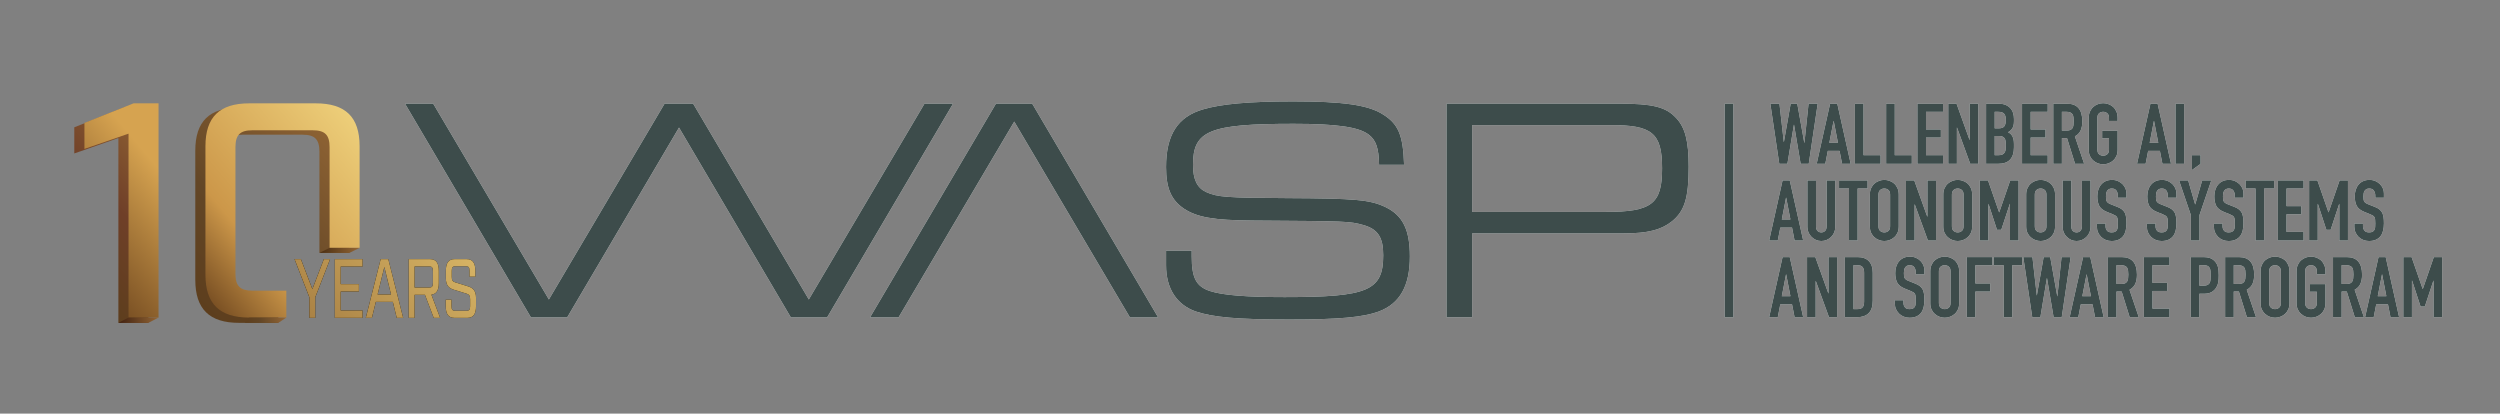 <?xml version="1.0" encoding="UTF-8"?>
<svg id="Layer_1" xmlns="http://www.w3.org/2000/svg" version="1.1" xmlns:xlink="http://www.w3.org/1999/xlink" viewBox="0 0 3500 579">
  <rect x="0" y="0" width="3500" height="579" fill="#808080" stroke="none"/>
  <!-- Generator: Adobe Illustrator 29.1.0, SVG Export Plug-In . SVG Version: 2.1.0 Build 142)  -->
  <defs>
    <style>
      .st0 {
        fill: url(#linear-gradient2);
      }

      .st1 {
        fill: #fff;
      }

      .st2 {
        fill: url(#linear-gradient1);
      }

      .st3 {
        fill: none;
      }

      .st4 {
        clip-path: url(#clippath-1);
      }

      .st5 {
        fill: url(#linear-gradient7);
      }

      .st6 {
        fill: url(#linear-gradient4);
      }

      .st7 {
        fill: url(#linear-gradient5);
      }

      .st8 {
        fill: #3d4c4b;
      }

      .st9 {
        fill: url(#linear-gradient3);
      }

      .st10 {
        display: none;
      }

      .st11 {
        fill: url(#linear-gradient6);
      }

      .st12 {
        clip-path: url(#clippath-2);
      }

      .st13 {
        fill: url(#linear-gradient);
      }

      .st14 {
        clip-path: url(#clippath);
      }
    </style>
    <linearGradient id="linear-gradient" x1="464" y1="475.88" x2="617.86" y2="322.02" gradientUnits="userSpaceOnUse">
      <stop offset="0" stop-color="#aa8245"/>
      <stop offset="1" stop-color="#d6b364"/>
    </linearGradient>
    <linearGradient id="linear-gradient1" x1="92.36" y1="378.63" x2="264.03" y2="206.96" gradientUnits="userSpaceOnUse">
      <stop offset="0" stop-color="#5d3e1d"/>
      <stop offset=".46" stop-color="#6f3f28"/>
      <stop offset="1" stop-color="#936635"/>
    </linearGradient>
    <linearGradient id="linear-gradient2" x1="249.92" y1="398.67" x2="478.64" y2="169.94" gradientUnits="userSpaceOnUse">
      <stop offset="0" stop-color="#5d3e1d"/>
      <stop offset=".37" stop-color="#634626"/>
      <stop offset="1" stop-color="#936635"/>
    </linearGradient>
    <linearGradient id="linear-gradient3" x1="108.77" y1="359.8" x2="281.12" y2="215.19" gradientUnits="userSpaceOnUse">
      <stop offset="0" stop-color="#7b5124"/>
      <stop offset=".74" stop-color="#d6a350"/>
    </linearGradient>
    <linearGradient id="linear-gradient4" x1="259.8" y1="379.1" x2="502.27" y2="175.65" gradientUnits="userSpaceOnUse">
      <stop offset="0" stop-color="#7b5124"/>
      <stop offset=".3" stop-color="#cc9749"/>
      <stop offset="1" stop-color="#edce79"/>
    </linearGradient>
    <linearGradient id="linear-gradient5" x1="447.2" y1="350.49" x2="503.44" y2="350.49" gradientUnits="userSpaceOnUse">
      <stop offset="0" stop-color="#4a2e12"/>
      <stop offset="1" stop-color="#936635"/>
    </linearGradient>
    <linearGradient id="linear-gradient6" x1="342.78" y1="448.31" x2="400.82" y2="448.31" xlink:href="#linear-gradient2"/>
    <linearGradient id="linear-gradient7" x1="165.72" y1="448.3" x2="221.96" y2="448.3" gradientUnits="userSpaceOnUse">
      <stop offset="0" stop-color="#402010"/>
      <stop offset="1" stop-color="#936635"/>
    </linearGradient>
    <clipPath id="clippath">
      <rect class="st3" x="567.46" y="141.95" width="2851.57" height="305.39"/>
    </clipPath>
    <clipPath id="clippath-1">
      <rect class="st3" x="567.46" y="141.95" width="2851.57" height="305.39"/>
    </clipPath>
    <clipPath id="clippath-2">
      <rect class="st3" x="567.46" y="141.95" width="2851.57" height="305.39"/>
    </clipPath>
  </defs>
  <g>
    <g>
      <g>
        <path d="M433.11,416.24l-20.77-53.42h8.93l16.05,41.91,16.05-41.91h8.75l-20.77,53.42v28.76h-8.24v-28.76Z"/>
        <path d="M468.74,362.82h38.88v10.33h-30.64v24.65h25.49v10.33h-25.49v26.53h30.64v10.33h-38.88v-82.18Z"/>
        <path d="M549.94,422.58h-23.77l-5.49,22.42h-8.58l20.86-82.18h10.64l20.86,82.18h-9.01l-5.49-22.42ZM547.45,412.25l-9.36-38.51-9.44,38.51h18.8Z"/>
        <path d="M616.2,445h-9.01l-12.27-32.29h-14.51v32.29h-8.24v-82.18h30.13c8.15,0,12.02,5.28,12.02,16.44v16.91c0,10.33-3.35,15.61-10.39,16.32l12.27,32.52ZM601.35,402.5c3.43,0,4.72-1.76,4.72-6.34v-16.67c0-4.7-1.29-6.46-4.72-6.46h-20.94v29.47h20.94Z"/>
        <path d="M624.02,428.56v-9.04h8.07v9.16c0,4.58,1.29,6.34,4.72,6.34h16.65c3.43,0,4.72-1.76,4.72-6.34v-9.86c0-5.05-1.54-6.57-5.15-7.75l-16.48-5.05c-7.04-2.11-12.36-5.05-12.36-16.79v-9.98c0-11.15,3.86-16.44,12.02-16.44h17.25c8.15,0,12.02,5.28,12.02,16.44v8.1h-8.15v-8.22c0-4.58-1.29-6.34-4.63-6.34h-15.62c-3.35,0-4.64,1.76-4.64,6.34v8.57c0,5.05,1.54,6.57,5.06,7.63l16.57,5.17c6.95,2.11,12.36,5.05,12.36,16.79v11.27c0,11.15-3.86,16.44-12.02,16.44h-18.37c-8.15,0-12.02-5.28-12.02-16.44Z"/>
      </g>
      <g>
        <path class="st13" d="M433.11,416.24l-20.77-53.42h8.93l16.05,41.91,16.05-41.91h8.75l-20.77,53.42v28.76h-8.24v-28.76Z"/>
        <path class="st13" d="M468.74,362.82h38.88v10.33h-30.64v24.65h25.49v10.33h-25.49v26.53h30.64v10.33h-38.88v-82.18Z"/>
        <path class="st13" d="M549.94,422.58h-23.77l-5.49,22.42h-8.58l20.86-82.18h10.64l20.86,82.18h-9.01l-5.49-22.42ZM547.45,412.25l-9.36-38.51-9.44,38.51h18.8Z"/>
        <path class="st13" d="M616.2,445h-9.01l-12.27-32.29h-14.51v32.29h-8.24v-82.18h30.13c8.15,0,12.02,5.28,12.02,16.44v16.91c0,10.33-3.35,15.61-10.39,16.32l12.27,32.52ZM601.35,402.5c3.43,0,4.72-1.76,4.72-6.34v-16.67c0-4.7-1.29-6.46-4.72-6.46h-20.94v29.47h20.94Z"/>
        <path class="st13" d="M624.02,428.56v-9.04h8.07v9.16c0,4.58,1.29,6.34,4.72,6.34h16.65c3.43,0,4.72-1.76,4.72-6.34v-9.86c0-5.05-1.54-6.57-5.15-7.75l-16.48-5.05c-7.04-2.11-12.36-5.05-12.36-16.79v-9.98c0-11.15,3.86-16.44,12.02-16.44h17.25c8.15,0,12.02,5.28,12.02,16.44v8.1h-8.15v-8.22c0-4.58-1.29-6.34-4.63-6.34h-15.62c-3.35,0-4.64,1.76-4.64,6.34v8.57c0,5.05,1.54,6.57,5.06,7.63l16.57,5.17c6.95,2.11,12.36,5.05,12.36,16.79v11.27c0,11.15-3.86,16.44-12.02,16.44h-18.37c-8.15,0-12.02-5.28-12.02-16.44Z"/>
      </g>
    </g>
    <g>
      <path class="st2" d="M165.72,193.3l-61.72,21.52v-36.59l68.73-27.55h35.02v301.31h-42.02V193.3Z"/>
      <path class="st0" d="M389.65,414.12h-50.58c-17.07,0-23.64-6.46-23.64-23.68v-178.21c0-17.22,6.57-23.67,23.64-23.67h84.49c17.07,0,23.64,6.46,23.64,23.67v141.77h42.02v-143.06c0-40.89-19.7-60.26-61.29-60.26h-93.24c-41.59,0-61.29,19.37-61.29,60.26v180.79c0,40.89,19.7,60.26,61.29,60.26h54.95v-37.88Z"/>
    </g>
    <g>
      <path class="st9" d="M179.93,187.1l-61.72,21.42v-36.42l68.73-27.42h35.02v299.92h-42.02V187.1Z"/>
      <path class="st6" d="M400.86,406.91h-47.58c-17.07,0-23.64-6.43-23.64-23.57v-177.38c0-17.14,6.57-23.57,23.64-23.57h84.49c17.07,0,23.64,6.43,23.64,23.57v141.05h42.02v-142.34c0-40.7-19.7-59.98-61.29-59.98h-93.24c-41.59,0-61.29,19.28-61.29,59.98v179.95c0,40.7,19.7,59.98,61.29,59.98h51.95v-37.7Z"/>
    </g>
    <g>
      <polygon class="st7" points="461.42 346.97 447.2 354.01 489.23 354.01 503.44 347.01 461.42 346.97"/>
      <polygon class="st11" points="342.78 452 389.65 452 400.82 444.61 349 444.61 342.78 452"/>
      <polygon class="st5" points="165.72 452 207.75 452 221.96 444.61 179.93 444.61 165.72 452"/>
    </g>
  </g>
  <g id="White_logo" class="st10">
    <path class="st1" d="M1668.38,350.93v8.07c0,30.05,6.28,42.15,25.56,48.43,17.49,5.83,50.67,8.52,104.48,8.52,117.04,0,138.12-8.97,138.12-58.75,0-25.11-7.62-36.32-27.8-42.15-19.73-5.38-21.53-5.38-155.16-6.28-54.26-.45-77.58-4.48-95.96-16.59-17.94-12.11-25.12-28.7-25.12-58.3,0-44.84,16.15-70.4,51.58-80.72,25.56-7.62,65.02-11.21,126.46-11.21,69.06,0,104.49,4.93,125.12,17.94,21.97,13.45,28.7,29.15,30.04,70.85h-34.98c-.45-23.77-4.49-34.53-14.35-42.15-13.9-10.76-44.84-15.25-105.38-15.25-117.95,0-140.81,9.42-140.81,57.4,0,20.63,5.82,32.29,18.38,38.12,15.7,7.17,29.15,8.07,113.91,8.52,95.07.45,115.7,2.24,137.22,12.56,24.22,11.66,34.09,31.84,34.09,69.06,0,41.26-13.9,65.92-43.5,77.13-21.97,8.07-56.06,11.21-125.12,11.21-72.64,0-106.73-3.14-130.94-11.21-26.91-9.42-41.71-32.29-41.71-64.58v-20.63h35.88Z"/>
    <path class="st1" d="M2248.01,296.67c64.58,0,78.93-11.21,78.93-60.99s-14.35-60.54-71.75-60.54h-194.17v121.53h187ZM2025.13,145.09h241.26c47.09,0,65.48,4.49,79.82,19.73,13,13.45,17.94,32.74,17.94,68.61,0,43.95-5.82,62.34-23.76,76.69-14.81,11.66-33.64,16.59-65.92,16.59h-213.46v117.49h-35.88V145.09h0Z"/>
    <polygon class="st1" points="2426.73 444.2 2414.56 444.2 2414.56 145.09 2426.73 145.09 2426.73 444.2 2426.73 444.2"/>
    <g class="st14">
      <polygon class="st1" points="1445.07 145.09 1394.37 145.09 1218.02 444.38 1257.96 444.38 1419.95 170.22 1581.93 444.38 1621.42 444.38 1445.07 145.09 1445.07 145.09"/>
      <polygon class="st1" points="1294.33 145.09 1132.35 419.25 970.37 145.09 930.88 145.09 930.43 145.09 768.44 419.25 606.46 145.09 566.97 145.09 743.32 444.38 794.02 444.38 950.62 178.6 1107.22 444.38 1157.93 444.38 1334.27 145.09 1294.33 145.09 1294.33 145.09"/>
    </g>
    <polygon class="st1" points="2544.77 145.19 2532.24 229.33 2520.9 229.33 2511.68 174.74 2511.44 174.74 2502.34 229.33 2491 229.33 2478.47 145.19 2491.23 145.19 2497.26 198.61 2497.5 198.61 2506.95 145.19 2516.17 145.19 2525.98 199.91 2526.21 199.91 2532 145.19 2544.77 145.19 2544.77 145.19"/>
    <path class="st1" d="M2573.13,199.91l-5.91-30.49h-.24l-5.91,30.49h12.05ZM2543.35,229.33l18.79-84.14h10.05l18.78,84.14h-12.05l-3.55-18.08h-16.43l-3.55,18.08h-12.05Z"/>
    <polygon class="st1" points="2596.88 229.33 2596.88 145.19 2608.93 145.19 2608.93 217.28 2632.81 217.28 2632.81 229.33 2596.88 229.33 2596.88 229.33"/>
    <polygon class="st1" points="2640.61 229.33 2640.61 145.19 2652.66 145.19 2652.66 217.28 2676.53 217.28 2676.53 229.33 2640.61 229.33 2640.61 229.33"/>
    <polygon class="st1" points="2684.33 229.33 2684.33 145.19 2720.26 145.19 2720.26 156.54 2696.39 156.54 2696.39 181.24 2717.19 181.24 2717.19 192.58 2696.39 192.58 2696.39 217.28 2720.26 217.28 2720.26 229.33 2684.33 229.33 2684.33 229.33"/>
    <polygon class="st1" points="2727.58 229.33 2727.58 145.19 2739.17 145.19 2757.36 195.89 2757.6 195.89 2757.6 145.19 2769.65 145.19 2769.65 229.33 2758.31 229.33 2739.88 178.76 2739.64 178.76 2739.64 229.33 2727.58 229.33 2727.58 229.33"/>
    <path class="st1" d="M2792.58,190.34v26.95h5.2c2.44,0,4.35-.35,5.73-1.06,1.38-.71,2.43-1.69,3.14-2.95.71-1.26,1.14-2.76,1.3-4.49.16-1.73.24-3.62.24-5.67s-.12-3.98-.36-5.55c-.24-1.57-.71-2.91-1.42-4.02-.79-1.1-1.85-1.91-3.19-2.42-1.34-.51-3.12-.77-5.32-.77h-5.32ZM2792.58,156.54v23.16h5.44c4.02,0,6.71-1,8.1-3.01,1.38-2.01,2.07-4.94,2.07-8.8s-.77-6.62-2.31-8.51c-1.54-1.89-4.31-2.83-8.33-2.83h-4.96ZM2780.52,229.33v-84.14h17.61c3.86,0,7.15.59,9.87,1.77,2.72,1.18,4.94,2.76,6.67,4.73,1.73,1.97,2.97,4.24,3.72,6.79.75,2.56,1.12,5.22,1.12,7.98v3.07c0,2.29-.18,4.22-.53,5.79-.36,1.58-.89,2.95-1.6,4.14-1.34,2.21-3.39,4.1-6.15,5.67,2.84,1.34,4.93,3.31,6.26,5.91,1.34,2.6,2.01,6.14,2.01,10.64v4.73c0,7.4-1.79,13.08-5.38,17.02-3.59,3.94-9.32,5.91-17.19,5.91h-16.43Z"/>
    <polygon class="st1" points="2830.87 229.33 2830.87 145.19 2866.8 145.19 2866.8 156.54 2842.92 156.54 2842.92 181.24 2863.72 181.24 2863.72 192.58 2842.92 192.58 2842.92 217.28 2866.8 217.28 2866.8 229.33 2830.87 229.33 2830.87 229.33"/>
    <path class="st1" d="M2886.64,156.54v26.23h6.86c2.13,0,3.82-.3,5.08-.89,1.26-.59,2.24-1.44,2.95-2.54.63-1.1,1.06-2.46,1.3-4.08.23-1.61.35-3.49.35-5.61s-.12-4-.35-5.61c-.24-1.61-.71-3.01-1.42-4.2-1.5-2.2-4.33-3.31-8.51-3.31h-6.26ZM2874.59,229.33v-84.14h19.38c14.18,0,21.27,8.23,21.27,24.7,0,4.96-.77,9.18-2.3,12.64-1.54,3.47-4.24,6.26-8.09,8.39l13,38.41h-12.77l-11.22-35.93h-7.21v35.93h-12.05Z"/>
    <path class="st1" d="M2924.23,165.05c0-3.39.59-6.38,1.77-8.98,1.18-2.6,2.75-4.77,4.73-6.5,1.89-1.65,4.04-2.91,6.44-3.78,2.4-.87,4.83-1.3,7.27-1.3s4.87.43,7.27,1.3c2.4.87,4.59,2.13,6.56,3.78,1.89,1.73,3.42,3.9,4.61,6.5,1.18,2.6,1.77,5.59,1.77,8.98v4.25h-12.05v-4.25c0-2.91-.81-5.06-2.42-6.44-1.62-1.38-3.53-2.07-5.74-2.07s-4.11.69-5.73,2.07-2.42,3.53-2.42,6.44v44.43c0,2.92.81,5.06,2.42,6.44,1.61,1.38,3.53,2.07,5.73,2.07s4.12-.69,5.74-2.07c1.61-1.38,2.42-3.52,2.42-6.44v-15.84h-9.57v-10.64h21.63v26.47c0,3.54-.59,6.58-1.77,9.1-1.18,2.52-2.72,4.61-4.61,6.26-1.97,1.73-4.16,3.03-6.56,3.9-2.4.87-4.82,1.3-7.27,1.3s-4.86-.43-7.27-1.3c-2.4-.87-4.55-2.17-6.44-3.9-1.97-1.65-3.55-3.74-4.73-6.26-1.18-2.52-1.77-5.55-1.77-9.1v-44.43h0Z"/>
    <path class="st1" d="M3021.6,199.91l-5.91-30.49h-.24l-5.91,30.49h12.05ZM2991.83,229.33l18.79-84.14h10.05l18.78,84.14h-12.05l-3.55-18.08h-16.43l-3.55,18.08h-12.05Z"/>
    <polygon class="st1" points="3045.71 229.33 3045.71 145.19 3057.77 145.19 3057.77 229.33 3045.71 229.33 3045.71 229.33"/>
    <polygon class="st1" points="3068.75 238.08 3068.75 217.28 3080.81 217.28 3080.81 229.33 3068.75 238.08 3068.75 238.08"/>
    <path class="st1" d="M2506.59,307.29l-5.91-30.49h-.24l-5.91,30.49h12.05ZM2476.82,336.72l18.79-84.14h10.05l18.79,84.14h-12.05l-3.55-18.08h-16.43l-3.55,18.08h-12.05Z"/>
    <path class="st1" d="M2569.34,252.58v65.24c0,2.76-.49,5.3-1.48,7.62-.99,2.32-2.38,4.39-4.19,6.2-1.81,1.81-3.9,3.23-6.26,4.25-2.36,1.02-4.88,1.54-7.56,1.54s-5.18-.51-7.51-1.54c-2.32-1.02-4.39-2.44-6.2-4.25-1.81-1.81-3.23-3.88-4.25-6.2-1.03-2.32-1.54-4.86-1.54-7.62v-65.24h12.05v64.05c0,3,.71,5.2,2.13,6.62,1.42,1.42,3.19,2.13,5.32,2.13s3.9-.71,5.32-2.13c1.42-1.42,2.13-3.62,2.13-6.62v-64.05h12.05Z"/>
    <polygon class="st1" points="2588.61 336.72 2588.61 263.92 2574.67 263.92 2574.67 252.58 2614.61 252.58 2614.61 263.92 2600.66 263.92 2600.66 336.72 2588.61 336.72 2588.61 336.72"/>
    <path class="st1" d="M2629.85,316.87c0,2.92.81,5.06,2.43,6.44,1.61,1.38,3.52,2.07,5.73,2.07s4.12-.69,5.73-2.07c1.61-1.38,2.43-3.52,2.43-6.44v-44.44c0-2.91-.81-5.06-2.43-6.44-1.61-1.38-3.53-2.07-5.73-2.07s-4.11.69-5.73,2.07c-1.61,1.38-2.43,3.53-2.43,6.44v44.44h0ZM2617.8,272.43c0-3.39.59-6.38,1.77-8.98,1.18-2.6,2.76-4.77,4.73-6.5,1.89-1.65,4.04-2.91,6.44-3.78,2.4-.87,4.83-1.3,7.27-1.3s4.86.43,7.27,1.3c2.4.87,4.59,2.13,6.56,3.78,1.89,1.73,3.43,3.9,4.61,6.5,1.18,2.6,1.77,5.59,1.77,8.98v44.44c0,3.54-.59,6.58-1.77,9.1-1.18,2.52-2.72,4.61-4.61,6.26-1.97,1.73-4.15,3.03-6.56,3.9-2.41.87-4.82,1.3-7.27,1.3s-4.86-.43-7.27-1.3c-2.41-.87-4.55-2.17-6.44-3.9-1.97-1.65-3.55-3.74-4.73-6.26-1.18-2.52-1.77-5.55-1.77-9.1v-44.44h0Z"/>
    <polygon class="st1" points="2668.38 336.72 2668.38 252.58 2679.96 252.58 2698.15 303.27 2698.39 303.27 2698.39 252.58 2710.45 252.58 2710.45 336.72 2699.1 336.72 2680.67 286.14 2680.43 286.14 2680.43 336.72 2668.38 336.72 2668.38 336.72"/>
    <path class="st1" d="M2732.66,316.87c0,2.92.81,5.06,2.43,6.44,1.61,1.38,3.52,2.07,5.73,2.07s4.12-.69,5.73-2.07c1.61-1.38,2.43-3.52,2.43-6.44v-44.44c0-2.91-.81-5.06-2.43-6.44-1.61-1.38-3.53-2.07-5.73-2.07s-4.12.69-5.73,2.07c-1.62,1.38-2.43,3.53-2.43,6.44v44.44h0ZM2720.61,272.43c0-3.39.59-6.38,1.77-8.98,1.18-2.6,2.76-4.77,4.73-6.5,1.89-1.65,4.04-2.91,6.44-3.78,2.4-.87,4.82-1.3,7.27-1.3s4.86.43,7.27,1.3c2.4.87,4.59,2.13,6.56,3.78,1.89,1.73,3.43,3.9,4.61,6.5,1.18,2.6,1.77,5.59,1.77,8.98v44.44c0,3.54-.59,6.58-1.77,9.1-1.18,2.52-2.72,4.61-4.61,6.26-1.97,1.73-4.15,3.03-6.56,3.9-2.41.87-4.82,1.3-7.27,1.3s-4.86-.43-7.27-1.3c-2.41-.87-4.55-2.17-6.44-3.9-1.97-1.65-3.55-3.74-4.73-6.26-1.18-2.52-1.77-5.55-1.77-9.1v-44.44h0Z"/>
    <polygon class="st1" points="2771.66 336.72 2771.66 252.58 2783.24 252.58 2798.72 297.13 2798.96 297.13 2814.32 252.58 2826.02 252.58 2826.02 336.72 2813.97 336.72 2813.97 285.55 2813.73 285.55 2801.79 321.71 2795.77 321.71 2783.95 285.55 2783.71 285.55 2783.71 336.72 2771.66 336.72 2771.66 336.72"/>
    <path class="st1" d="M2848.71,316.87c0,2.92.81,5.06,2.42,6.44,1.61,1.38,3.53,2.07,5.73,2.07s4.11-.69,5.73-2.07c1.61-1.38,2.42-3.52,2.42-6.44v-44.44c0-2.91-.81-5.06-2.42-6.44-1.62-1.38-3.53-2.07-5.73-2.07s-4.12.69-5.73,2.07c-1.61,1.38-2.42,3.53-2.42,6.44v44.44h0ZM2836.66,272.43c0-3.39.59-6.38,1.77-8.98,1.18-2.6,2.75-4.77,4.73-6.5,1.89-1.65,4.04-2.91,6.44-3.78,2.4-.87,4.83-1.3,7.27-1.3s4.86.43,7.27,1.3c2.4.87,4.59,2.13,6.56,3.78,1.89,1.73,3.42,3.9,4.61,6.5,1.18,2.6,1.77,5.59,1.77,8.98v44.44c0,3.54-.59,6.58-1.77,9.1-1.18,2.52-2.71,4.61-4.61,6.26-1.97,1.73-4.16,3.03-6.56,3.9s-4.82,1.3-7.27,1.3-4.87-.43-7.27-1.3-4.55-2.17-6.44-3.9c-1.97-1.65-3.55-3.74-4.73-6.26-1.18-2.52-1.77-5.55-1.77-9.1v-44.44h0Z"/>
    <path class="st1" d="M2926.71,252.58v65.24c0,2.76-.49,5.3-1.48,7.62-.99,2.32-2.38,4.39-4.19,6.2-1.81,1.81-3.9,3.23-6.26,4.25-2.36,1.02-4.88,1.54-7.56,1.54s-5.18-.51-7.51-1.54c-2.32-1.02-4.39-2.44-6.2-4.25-1.81-1.81-3.23-3.88-4.25-6.2-1.03-2.32-1.54-4.86-1.54-7.62v-65.24h12.05v64.05c0,3,.71,5.2,2.13,6.62,1.42,1.42,3.19,2.13,5.32,2.13s3.9-.71,5.32-2.13c1.42-1.42,2.13-3.62,2.13-6.62v-64.05h12.05Z"/>
    <path class="st1" d="M2977.05,276.8h-12.05v-2.72c0-2.76-.65-5.14-1.96-7.15-1.3-2.01-3.48-3.01-6.56-3.01-1.66,0-2.99.31-4.02.94-1.03.63-1.85,1.42-2.48,2.36-.63,1.02-1.06,2.19-1.3,3.49-.23,1.3-.35,2.66-.35,4.08,0,1.65.06,3.03.18,4.14s.41,2.09.88,2.95c.47.87,1.16,1.62,2.07,2.25.91.63,2.15,1.26,3.72,1.89l9.21,3.66c2.68,1.02,4.85,2.23,6.5,3.6,1.66,1.38,2.95,2.98,3.9,4.79.87,1.89,1.46,4.04,1.77,6.44.31,2.4.47,5.14.47,8.21,0,3.54-.35,6.83-1.06,9.87-.71,3.03-1.85,5.61-3.43,7.74-1.66,2.2-3.82,3.94-6.5,5.2-2.68,1.26-5.95,1.89-9.81,1.89-2.92,0-5.64-.51-8.15-1.54-2.52-1.02-4.69-2.44-6.5-4.25-1.81-1.81-3.25-3.92-4.31-6.32-1.07-2.4-1.6-5.02-1.6-7.86v-4.49h12.06v3.78c0,2.21.65,4.2,1.95,5.97,1.3,1.77,3.49,2.66,6.56,2.66,2.04,0,3.64-.29,4.78-.89,1.14-.59,2.03-1.44,2.67-2.54.62-1.1,1-2.42,1.12-3.96.12-1.54.18-3.25.18-5.14,0-2.21-.08-4.02-.24-5.44-.16-1.42-.47-2.56-.95-3.43-.55-.87-1.28-1.57-2.18-2.13-.91-.55-2.11-1.14-3.61-1.77l-8.63-3.54c-5.2-2.13-8.69-4.94-10.46-8.45-1.77-3.5-2.66-7.9-2.66-13.18,0-3.15.43-6.15,1.3-8.98.87-2.84,2.17-5.28,3.9-7.33,1.65-2.05,3.76-3.68,6.32-4.9,2.56-1.22,5.61-1.83,9.15-1.83,3,0,5.73.55,8.22,1.65,2.48,1.1,4.63,2.56,6.44,4.37,3.62,3.78,5.44,8.12,5.44,13v5.91h0Z"/>
    <path class="st1" d="M3047.01,276.8h-12.05v-2.72c0-2.76-.65-5.14-1.95-7.15-1.3-2.01-3.49-3.01-6.56-3.01-1.66,0-2.99.31-4.02.94-1.03.63-1.85,1.42-2.48,2.36-.63,1.02-1.06,2.19-1.3,3.49-.23,1.3-.35,2.66-.35,4.08,0,1.65.06,3.03.17,4.14s.41,2.09.88,2.95c.47.87,1.16,1.62,2.07,2.25.91.63,2.15,1.26,3.72,1.89l9.21,3.66c2.68,1.02,4.85,2.23,6.5,3.6,1.66,1.38,2.96,2.98,3.9,4.79.87,1.89,1.46,4.04,1.77,6.44.32,2.4.47,5.14.47,8.21,0,3.54-.35,6.83-1.06,9.87-.71,3.03-1.85,5.61-3.43,7.74-1.66,2.2-3.82,3.94-6.5,5.2-2.68,1.26-5.95,1.89-9.81,1.89-2.92,0-5.64-.51-8.15-1.54-2.52-1.02-4.69-2.44-6.5-4.25-1.81-1.81-3.25-3.92-4.31-6.32-1.07-2.4-1.6-5.02-1.6-7.86v-4.49h12.06v3.78c0,2.21.65,4.2,1.95,5.97,1.3,1.77,3.49,2.66,6.56,2.66,2.05,0,3.64-.29,4.78-.89,1.14-.59,2.03-1.44,2.67-2.54.62-1.1,1-2.42,1.12-3.96.12-1.54.18-3.25.18-5.14,0-2.21-.08-4.02-.24-5.44-.16-1.42-.47-2.56-.95-3.43-.55-.87-1.28-1.57-2.18-2.13-.91-.55-2.11-1.14-3.61-1.77l-8.63-3.54c-5.2-2.13-8.68-4.94-10.46-8.45-1.77-3.5-2.66-7.9-2.66-13.18,0-3.15.43-6.15,1.3-8.98.87-2.84,2.17-5.28,3.9-7.33,1.65-2.05,3.76-3.68,6.32-4.9,2.56-1.22,5.61-1.83,9.16-1.83,2.99,0,5.73.55,8.21,1.65,2.48,1.1,4.63,2.56,6.44,4.37,3.62,3.78,5.44,8.12,5.44,13v5.91h0Z"/>
    <polygon class="st1" points="3067.22 336.72 3067.22 301.15 3050.67 252.58 3063.44 252.58 3073.13 286.02 3073.37 286.02 3083.05 252.58 3095.82 252.58 3079.27 301.15 3079.27 336.72 3067.22 336.72 3067.22 336.72"/>
    <path class="st1" d="M3140.84,276.8h-12.05v-2.72c0-2.76-.65-5.14-1.96-7.15-1.3-2.01-3.48-3.01-6.56-3.01-1.66,0-2.99.31-4.02.94-1.03.63-1.85,1.42-2.48,2.36-.63,1.02-1.06,2.19-1.3,3.49-.23,1.3-.35,2.66-.35,4.08,0,1.65.06,3.03.18,4.14.12,1.1.41,2.09.88,2.95.47.87,1.16,1.62,2.07,2.25.91.63,2.15,1.26,3.72,1.89l9.21,3.66c2.68,1.02,4.85,2.23,6.5,3.6,1.66,1.38,2.95,2.98,3.9,4.79.87,1.89,1.46,4.04,1.77,6.44.32,2.4.47,5.14.47,8.21,0,3.54-.35,6.83-1.06,9.87-.71,3.03-1.85,5.61-3.43,7.74-1.66,2.2-3.82,3.94-6.5,5.2-2.68,1.26-5.95,1.89-9.81,1.89-2.92,0-5.64-.51-8.15-1.54-2.52-1.02-4.69-2.44-6.5-4.25-1.81-1.81-3.25-3.92-4.31-6.32-1.07-2.4-1.6-5.02-1.6-7.86v-4.49h12.06v3.78c0,2.21.65,4.2,1.95,5.97,1.3,1.77,3.49,2.66,6.56,2.66,2.05,0,3.64-.29,4.78-.89,1.14-.59,2.03-1.44,2.67-2.54.62-1.1,1-2.42,1.12-3.96.12-1.54.18-3.25.18-5.14,0-2.21-.08-4.02-.24-5.44-.16-1.42-.47-2.56-.94-3.43-.55-.87-1.28-1.57-2.18-2.13-.91-.55-2.11-1.14-3.61-1.77l-8.63-3.54c-5.2-2.13-8.68-4.94-10.46-8.45-1.77-3.5-2.66-7.9-2.66-13.18,0-3.15.43-6.15,1.3-8.98.87-2.84,2.17-5.28,3.9-7.33,1.65-2.05,3.76-3.68,6.32-4.9,2.56-1.22,5.61-1.83,9.15-1.83,3,0,5.74.55,8.22,1.65,2.48,1.1,4.62,2.56,6.44,4.37,3.62,3.78,5.44,8.12,5.44,13v5.91h0Z"/>
    <polygon class="st1" points="3157.74 336.72 3157.74 263.92 3143.8 263.92 3143.8 252.58 3183.74 252.58 3183.74 263.92 3169.79 263.92 3169.79 336.72 3157.74 336.72 3157.74 336.72"/>
    <polygon class="st1" points="3189.05 336.72 3189.05 252.58 3224.98 252.58 3224.98 263.92 3201.11 263.92 3201.11 288.62 3221.91 288.62 3221.91 299.97 3201.11 299.97 3201.11 324.66 3224.98 324.66 3224.98 336.72 3189.05 336.72 3189.05 336.72"/>
    <polygon class="st1" points="3232.78 336.72 3232.78 252.58 3244.36 252.58 3259.84 297.13 3260.08 297.13 3275.44 252.58 3287.14 252.58 3287.14 336.72 3275.09 336.72 3275.09 285.55 3274.85 285.55 3262.91 321.71 3256.89 321.71 3245.07 285.55 3244.83 285.55 3244.83 336.72 3232.78 336.72 3232.78 336.72"/>
    <path class="st1" d="M3337.48,276.8h-12.05v-2.72c0-2.76-.65-5.14-1.96-7.15-1.3-2.01-3.48-3.01-6.56-3.01-1.66,0-2.99.31-4.02.94-1.03.63-1.85,1.42-2.49,2.36-.63,1.02-1.06,2.19-1.3,3.49-.24,1.3-.35,2.66-.35,4.08,0,1.65.06,3.03.18,4.14.11,1.1.41,2.09.88,2.95.47.87,1.16,1.62,2.07,2.25.9.63,2.15,1.26,3.72,1.89l9.21,3.66c2.68,1.02,4.84,2.23,6.5,3.6,1.66,1.38,2.95,2.98,3.9,4.79.86,1.89,1.46,4.04,1.77,6.44.31,2.4.47,5.14.47,8.21,0,3.54-.35,6.83-1.06,9.87-.71,3.03-1.85,5.61-3.43,7.74-1.66,2.2-3.83,3.94-6.5,5.2-2.68,1.26-5.95,1.89-9.81,1.89-2.91,0-5.63-.51-8.15-1.54-2.52-1.02-4.69-2.44-6.5-4.25-1.81-1.81-3.25-3.92-4.31-6.32-1.07-2.4-1.6-5.02-1.6-7.86v-4.49h12.06v3.78c0,2.21.65,4.2,1.95,5.97,1.3,1.77,3.49,2.66,6.56,2.66,2.05,0,3.65-.29,4.79-.89,1.14-.59,2.03-1.44,2.66-2.54.63-1.1,1-2.42,1.12-3.96.12-1.54.18-3.25.18-5.14,0-2.21-.08-4.02-.24-5.44-.16-1.42-.47-2.56-.95-3.43-.55-.87-1.28-1.57-2.18-2.13-.91-.55-2.11-1.14-3.61-1.77l-8.63-3.54c-5.2-2.13-8.69-4.94-10.46-8.45-1.77-3.5-2.66-7.9-2.66-13.18,0-3.15.43-6.15,1.3-8.98.87-2.84,2.17-5.28,3.9-7.33,1.65-2.05,3.76-3.68,6.32-4.9,2.56-1.22,5.61-1.83,9.16-1.83,2.99,0,5.73.55,8.22,1.65,2.48,1.1,4.62,2.56,6.44,4.37,3.62,3.78,5.44,8.12,5.44,13v5.91h0Z"/>
    <path class="st1" d="M2506.59,414.68l-5.91-30.49h-.24l-5.91,30.49h12.05ZM2476.82,444.1l18.79-84.15h10.05l18.79,84.15h-12.05l-3.55-18.08h-16.43l-3.55,18.08h-12.05Z"/>
    <polygon class="st1" points="2529.87 444.1 2529.87 359.96 2541.46 359.96 2559.66 410.66 2559.89 410.66 2559.89 359.96 2571.95 359.96 2571.95 444.1 2560.6 444.1 2542.17 393.52 2541.93 393.52 2541.93 444.1 2529.87 444.1 2529.87 444.1"/>
    <path class="st1" d="M2594.87,371.31v61.45h5.56c3.39,0,5.79-.84,7.21-2.54,1.42-1.69,2.13-4.35,2.13-7.98v-40.53c0-3.31-.67-5.87-2.01-7.68-1.34-1.81-3.78-2.72-7.33-2.72h-5.56ZM2582.82,444.1v-84.15h17.84c6.93,0,12.19,1.89,15.78,5.68,3.59,3.78,5.38,9.14,5.38,16.07v39.35c0,7.88-1.91,13.69-5.73,17.43-3.82,3.74-9.32,5.61-16.49,5.61h-16.78Z"/>
    <path class="st1" d="M2694.14,384.19h-12.05v-2.72c0-2.76-.65-5.14-1.95-7.15-1.3-2.01-3.48-3.01-6.56-3.01-1.66,0-2.99.31-4.02.94-1.03.63-1.85,1.42-2.49,2.37-.63,1.03-1.06,2.19-1.3,3.49-.24,1.3-.35,2.66-.35,4.08,0,1.66.06,3.03.18,4.14.11,1.11.41,2.09.88,2.96.47.87,1.16,1.61,2.07,2.24.9.63,2.15,1.26,3.72,1.89l9.22,3.66c2.68,1.03,4.84,2.23,6.5,3.61,1.66,1.38,2.95,2.98,3.89,4.79.87,1.89,1.46,4.04,1.78,6.44.31,2.4.47,5.14.47,8.21,0,3.55-.35,6.83-1.06,9.87-.71,3.03-1.85,5.61-3.42,7.74-1.66,2.21-3.83,3.94-6.5,5.2-2.68,1.26-5.95,1.89-9.81,1.89-2.92,0-5.63-.52-8.15-1.54-2.52-1.02-4.69-2.44-6.5-4.26-1.81-1.81-3.25-3.92-4.32-6.32-1.06-2.4-1.59-5.02-1.59-7.86v-4.49h12.06v3.78c0,2.21.65,4.2,1.95,5.97,1.3,1.78,3.48,2.66,6.56,2.66,2.05,0,3.65-.29,4.79-.88,1.14-.59,2.03-1.44,2.66-2.54.62-1.1,1-2.42,1.12-3.96.12-1.54.17-3.25.17-5.14,0-2.21-.08-4.02-.24-5.44-.16-1.42-.47-2.56-.95-3.43-.55-.87-1.28-1.58-2.18-2.13-.9-.55-2.11-1.14-3.6-1.77l-8.63-3.55c-5.2-2.13-8.69-4.94-10.46-8.45-1.77-3.51-2.66-7.9-2.66-13.18,0-3.15.43-6.14,1.3-8.98.87-2.84,2.17-5.28,3.9-7.33,1.65-2.05,3.76-3.68,6.32-4.9,2.56-1.22,5.61-1.83,9.16-1.83,2.99,0,5.73.55,8.21,1.65,2.49,1.1,4.63,2.56,6.44,4.38,3.62,3.78,5.44,8.11,5.44,13v5.91h0Z"/>
    <path class="st1" d="M2714.46,424.25c0,2.92.81,5.06,2.43,6.44,1.61,1.38,3.52,2.07,5.73,2.07s4.11-.69,5.73-2.07c1.61-1.37,2.42-3.52,2.42-6.44v-44.44c0-2.91-.81-5.06-2.42-6.44-1.62-1.38-3.53-2.07-5.73-2.07s-4.12.69-5.73,2.07c-1.62,1.38-2.43,3.53-2.43,6.44v44.44h0ZM2702.41,379.81c0-3.38.59-6.38,1.77-8.98,1.18-2.6,2.75-4.77,4.73-6.5,1.89-1.65,4.04-2.91,6.44-3.78,2.4-.87,4.82-1.3,7.27-1.3s4.86.43,7.27,1.3c2.4.87,4.59,2.13,6.56,3.78,1.89,1.73,3.43,3.9,4.61,6.5,1.18,2.6,1.77,5.6,1.77,8.98v44.44c0,3.55-.59,6.58-1.77,9.1-1.18,2.52-2.72,4.61-4.61,6.26-1.97,1.73-4.16,3.03-6.56,3.9-2.41.86-4.83,1.3-7.27,1.3s-4.87-.44-7.27-1.3c-2.41-.87-4.55-2.17-6.44-3.9-1.97-1.66-3.55-3.74-4.73-6.26-1.18-2.52-1.77-5.55-1.77-9.1v-44.44h0Z"/>
    <polygon class="st1" points="2753.46 444.1 2753.46 359.96 2789.39 359.96 2789.39 371.31 2765.51 371.31 2765.51 396.83 2786.31 396.83 2786.31 408.18 2765.51 408.18 2765.51 444.1 2753.46 444.1 2753.46 444.1"/>
    <polygon class="st1" points="2805.11 444.1 2805.11 371.31 2791.16 371.31 2791.16 359.96 2831.1 359.96 2831.1 371.31 2817.16 371.31 2817.16 444.1 2805.11 444.1 2805.11 444.1"/>
    <polygon class="st1" points="2898.94 359.96 2886.41 444.1 2875.06 444.1 2865.84 389.51 2865.61 389.51 2856.51 444.1 2845.16 444.1 2832.64 359.96 2845.4 359.96 2851.43 413.38 2851.66 413.38 2861.12 359.96 2870.33 359.96 2880.14 414.68 2880.38 414.68 2886.17 359.96 2898.94 359.96 2898.94 359.96"/>
    <path class="st1" d="M2927.29,414.68l-5.91-30.49h-.24l-5.91,30.49h12.05ZM2897.52,444.1l18.79-84.15h10.05l18.79,84.15h-12.05l-3.55-18.08h-16.43l-3.55,18.08h-12.05Z"/>
    <path class="st1" d="M2963.1,371.31v26.24h6.86c2.13,0,3.82-.3,5.08-.89,1.26-.59,2.25-1.44,2.96-2.54.63-1.11,1.06-2.46,1.3-4.08.24-1.62.35-3.49.35-5.61s-.12-4-.35-5.61c-.24-1.61-.71-3.01-1.42-4.2-1.5-2.21-4.34-3.31-8.51-3.31h-6.26ZM2951.05,444.1v-84.15h19.38c14.18,0,21.27,8.23,21.27,24.7,0,4.96-.77,9.18-2.31,12.65-1.53,3.47-4.23,6.26-8.09,8.39l13,38.41h-12.76l-11.23-35.93h-7.21v35.93h-12.05Z"/>
    <polygon class="st1" points="3001.4 444.1 3001.4 359.96 3037.32 359.96 3037.32 371.31 3013.45 371.31 3013.45 396.01 3034.25 396.01 3034.25 407.35 3013.45 407.35 3013.45 432.05 3037.32 432.05 3037.32 444.1 3001.4 444.1 3001.4 444.1"/>
    <path class="st1" d="M3079.15,371.31v28.6h5.79c2.44,0,4.33-.35,5.68-1.06,1.33-.71,2.32-1.7,2.95-2.96.63-1.18,1.01-2.64,1.13-4.37.11-1.73.17-3.66.17-5.79,0-1.97-.04-3.84-.12-5.61-.08-1.77-.43-3.33-1.06-4.67-.63-1.34-1.58-2.37-2.84-3.07-1.26-.71-3.07-1.06-5.44-1.06h-6.26ZM3067.1,444.1v-84.15h18.08c3.31,0,6.22.44,8.75,1.3,2.52.87,4.8,2.4,6.86,4.61,2.04,2.21,3.46,4.79,4.25,7.74.79,2.96,1.18,6.96,1.18,12,0,3.78-.21,6.97-.65,9.57-.43,2.6-1.36,5.04-2.77,7.33-1.66,2.76-3.86,4.9-6.62,6.44-2.76,1.54-6.38,2.31-10.88,2.31h-6.14v32.85h-12.05Z"/>
    <path class="st1" d="M3127.25,371.31v26.24h6.85c2.13,0,3.83-.3,5.08-.89,1.26-.59,2.25-1.44,2.96-2.54.63-1.11,1.06-2.46,1.3-4.08.24-1.62.35-3.49.35-5.61s-.12-4-.35-5.61c-.24-1.61-.71-3.01-1.42-4.2-1.5-2.21-4.34-3.31-8.51-3.31h-6.26ZM3115.19,444.1v-84.15h19.38c14.18,0,21.27,8.23,21.27,24.7,0,4.96-.77,9.18-2.31,12.65-1.53,3.47-4.23,6.26-8.09,8.39l13,38.41h-12.76l-11.23-35.93h-7.21v35.93h-12.05Z"/>
    <path class="st1" d="M3176.88,424.25c0,2.92.81,5.06,2.43,6.44,1.61,1.38,3.52,2.07,5.73,2.07s4.12-.69,5.73-2.07c1.61-1.37,2.43-3.52,2.43-6.44v-44.44c0-2.91-.81-5.06-2.43-6.44-1.61-1.38-3.53-2.07-5.73-2.07s-4.11.69-5.73,2.07c-1.61,1.38-2.43,3.53-2.43,6.44v44.44h0ZM3164.83,379.81c0-3.38.59-6.38,1.77-8.98,1.18-2.6,2.76-4.77,4.73-6.5,1.89-1.65,4.04-2.91,6.44-3.78,2.4-.87,4.83-1.3,7.27-1.3s4.86.43,7.27,1.3c2.4.87,4.59,2.13,6.56,3.78,1.89,1.73,3.43,3.9,4.61,6.5,1.18,2.6,1.77,5.6,1.77,8.98v44.44c0,3.55-.59,6.58-1.77,9.1-1.18,2.52-2.72,4.61-4.61,6.26-1.97,1.73-4.15,3.03-6.56,3.9-2.41.86-4.82,1.3-7.27,1.3s-4.86-.44-7.27-1.3c-2.41-.87-4.55-2.17-6.44-3.9-1.97-1.66-3.55-3.74-4.73-6.26-1.18-2.52-1.77-5.55-1.77-9.1v-44.44h0Z"/>
    <path class="st1" d="M3215.18,379.81c0-3.38.59-6.38,1.77-8.98,1.18-2.6,2.76-4.77,4.73-6.5,1.89-1.65,4.04-2.91,6.44-3.78,2.4-.87,4.83-1.3,7.27-1.3s4.87.43,7.27,1.3c2.4.87,4.59,2.13,6.56,3.78,1.89,1.73,3.42,3.9,4.61,6.5,1.18,2.6,1.77,5.6,1.77,8.98v4.25h-12.05v-4.25c0-2.91-.81-5.06-2.43-6.44-1.61-1.38-3.53-2.07-5.73-2.07s-4.11.69-5.73,2.07c-1.61,1.38-2.42,3.53-2.42,6.44v44.44c0,2.92.81,5.06,2.42,6.44,1.61,1.38,3.52,2.07,5.73,2.07s4.12-.69,5.73-2.07c1.61-1.37,2.43-3.52,2.43-6.44v-15.84h-9.57v-10.64h21.63v26.47c0,3.55-.59,6.58-1.77,9.1-1.18,2.52-2.72,4.61-4.61,6.26-1.97,1.73-4.16,3.03-6.56,3.9-2.4.86-4.82,1.3-7.27,1.3s-4.86-.44-7.27-1.3c-2.4-.87-4.55-2.17-6.44-3.9-1.97-1.66-3.55-3.74-4.73-6.26-1.18-2.52-1.77-5.55-1.77-9.1v-44.44h0Z"/>
    <path class="st1" d="M3278.28,371.31v26.24h6.85c2.13,0,3.82-.3,5.08-.89,1.26-.59,2.25-1.44,2.95-2.54.63-1.11,1.06-2.46,1.3-4.08.23-1.62.35-3.49.35-5.61s-.12-4-.35-5.61c-.24-1.61-.71-3.01-1.42-4.2-1.5-2.21-4.33-3.31-8.51-3.31h-6.26ZM3266.23,444.1v-84.15h19.38c14.18,0,21.27,8.23,21.27,24.7,0,4.96-.77,9.18-2.3,12.65-1.54,3.47-4.24,6.26-8.09,8.39l13,38.41h-12.76l-11.23-35.93h-7.21v35.93h-12.05Z"/>
    <path class="st1" d="M3340.91,414.68l-5.91-30.49h-.24l-5.91,30.49h12.05ZM3311.13,444.1l18.79-84.15h10.05l18.78,84.15h-12.05l-3.55-18.08h-16.43l-3.55,18.08h-12.05Z"/>
    <polygon class="st1" points="3364.67 444.1 3364.67 359.96 3376.25 359.96 3391.72 404.52 3391.96 404.52 3407.33 359.96 3419.03 359.96 3419.03 444.1 3406.97 444.1 3406.97 392.93 3406.74 392.93 3394.8 429.1 3388.78 429.1 3376.96 392.93 3376.72 392.93 3376.72 444.1 3364.67 444.1 3364.67 444.1"/>
  </g>
  <g id="grey_logo">
    <g>
      <path class="st1" d="M1668.38,350.93v8.07c0,30.05,6.28,42.15,25.56,48.43,17.49,5.83,50.67,8.52,104.48,8.52,117.04,0,138.12-8.97,138.12-58.75,0-25.11-7.62-36.32-27.8-42.15-19.73-5.38-21.53-5.38-155.16-6.28-54.26-.45-77.58-4.48-95.96-16.59-17.94-12.11-25.12-28.7-25.12-58.3,0-44.84,16.15-70.4,51.58-80.72,25.56-7.62,65.02-11.21,126.46-11.21,69.06,0,104.49,4.93,125.12,17.94,21.97,13.45,28.7,29.15,30.04,70.85h-34.98c-.45-23.77-4.49-34.53-14.35-42.15-13.9-10.76-44.84-15.25-105.38-15.25-117.95,0-140.81,9.42-140.81,57.4,0,20.63,5.82,32.29,18.38,38.12,15.7,7.17,29.15,8.07,113.91,8.52,95.07.45,115.7,2.24,137.22,12.56,24.22,11.66,34.09,31.84,34.09,69.06,0,41.26-13.9,65.92-43.5,77.13-21.97,8.07-56.06,11.21-125.12,11.21-72.64,0-106.73-3.14-130.94-11.21-26.91-9.42-41.71-32.29-41.71-64.58v-20.63h35.88Z"/>
      <path class="st1" d="M2248.01,296.67c64.58,0,78.93-11.21,78.93-60.99s-14.35-60.54-71.75-60.54h-194.17v121.53h187ZM2025.13,145.09h241.26c47.09,0,65.48,4.49,79.82,19.73,13,13.45,17.94,32.74,17.94,68.61,0,43.95-5.82,62.34-23.76,76.69-14.81,11.66-33.64,16.59-65.92,16.59h-213.46v117.49h-35.88V145.09h0Z"/>
      <polygon class="st1" points="2426.73 444.2 2414.56 444.2 2414.56 145.09 2426.73 145.09 2426.73 444.2 2426.73 444.2"/>
      <g class="st4">
        <polygon class="st1" points="1445.07 145.09 1394.37 145.09 1218.02 444.38 1257.96 444.38 1419.95 170.22 1581.93 444.38 1621.42 444.38 1445.07 145.09 1445.07 145.09"/>
        <polygon class="st1" points="1294.33 145.09 1132.35 419.25 970.37 145.09 930.88 145.09 930.43 145.09 768.44 419.25 606.46 145.09 566.97 145.09 743.32 444.38 794.02 444.38 950.62 178.6 1107.22 444.38 1157.93 444.38 1334.27 145.09 1294.33 145.09 1294.33 145.09"/>
      </g>
      <polygon class="st1" points="2544.77 145.19 2532.24 229.33 2520.9 229.33 2511.68 174.74 2511.44 174.74 2502.34 229.33 2491 229.33 2478.47 145.19 2491.23 145.19 2497.26 198.61 2497.5 198.61 2506.95 145.19 2516.17 145.19 2525.98 199.91 2526.21 199.91 2532 145.19 2544.77 145.19 2544.77 145.19"/>
      <path class="st1" d="M2573.13,199.91l-5.91-30.49h-.24l-5.91,30.49h12.05ZM2543.35,229.33l18.79-84.14h10.05l18.78,84.14h-12.05l-3.55-18.08h-16.43l-3.55,18.08h-12.05Z"/>
      <polygon class="st1" points="2596.88 229.33 2596.88 145.19 2608.93 145.19 2608.93 217.28 2632.81 217.28 2632.81 229.33 2596.88 229.33 2596.88 229.33"/>
      <polygon class="st1" points="2640.61 229.33 2640.61 145.19 2652.66 145.19 2652.66 217.28 2676.53 217.28 2676.53 229.33 2640.61 229.33 2640.61 229.33"/>
      <polygon class="st1" points="2684.33 229.33 2684.33 145.19 2720.26 145.19 2720.26 156.54 2696.39 156.54 2696.39 181.24 2717.19 181.24 2717.19 192.58 2696.39 192.58 2696.39 217.28 2720.26 217.28 2720.26 229.33 2684.33 229.33 2684.33 229.33"/>
      <polygon class="st1" points="2727.58 229.33 2727.58 145.19 2739.17 145.19 2757.36 195.89 2757.6 195.89 2757.6 145.19 2769.65 145.19 2769.65 229.33 2758.31 229.33 2739.88 178.76 2739.64 178.76 2739.64 229.33 2727.58 229.33 2727.58 229.33"/>
      <path class="st1" d="M2792.58,190.34v26.95h5.2c2.44,0,4.35-.35,5.73-1.06,1.38-.71,2.43-1.69,3.14-2.95.71-1.26,1.14-2.76,1.3-4.49.16-1.73.24-3.62.24-5.67s-.12-3.98-.36-5.55c-.24-1.57-.71-2.91-1.42-4.02-.79-1.1-1.85-1.91-3.19-2.42-1.34-.51-3.12-.77-5.32-.77h-5.32ZM2792.58,156.54v23.16h5.44c4.02,0,6.71-1,8.1-3.01,1.38-2.01,2.07-4.94,2.07-8.8s-.77-6.62-2.31-8.51c-1.54-1.89-4.31-2.83-8.33-2.83h-4.96ZM2780.52,229.33v-84.14h17.61c3.86,0,7.15.59,9.87,1.77,2.72,1.18,4.94,2.76,6.67,4.73,1.73,1.97,2.97,4.24,3.72,6.79.75,2.56,1.12,5.22,1.12,7.98v3.07c0,2.29-.18,4.22-.53,5.79-.36,1.58-.89,2.95-1.6,4.14-1.34,2.21-3.39,4.1-6.15,5.67,2.84,1.34,4.93,3.31,6.26,5.91,1.34,2.6,2.01,6.14,2.01,10.64v4.73c0,7.4-1.79,13.08-5.38,17.02-3.59,3.94-9.32,5.91-17.19,5.91h-16.43Z"/>
      <polygon class="st1" points="2830.87 229.33 2830.87 145.19 2866.8 145.19 2866.8 156.54 2842.92 156.54 2842.92 181.24 2863.72 181.24 2863.72 192.58 2842.92 192.58 2842.92 217.28 2866.8 217.28 2866.8 229.33 2830.87 229.33 2830.87 229.33"/>
      <path class="st1" d="M2886.64,156.54v26.23h6.86c2.13,0,3.82-.3,5.08-.89,1.26-.59,2.24-1.44,2.95-2.54.63-1.1,1.06-2.46,1.3-4.08.23-1.61.35-3.49.35-5.61s-.12-4-.35-5.61c-.24-1.61-.71-3.01-1.42-4.2-1.5-2.2-4.33-3.31-8.51-3.31h-6.26ZM2874.59,229.33v-84.14h19.38c14.18,0,21.27,8.23,21.27,24.7,0,4.96-.77,9.18-2.3,12.64-1.54,3.47-4.24,6.26-8.09,8.39l13,38.41h-12.77l-11.22-35.93h-7.21v35.93h-12.05Z"/>
      <path class="st1" d="M2924.23,165.05c0-3.39.59-6.38,1.77-8.98,1.18-2.6,2.75-4.77,4.73-6.5,1.89-1.65,4.04-2.91,6.44-3.78,2.4-.87,4.83-1.3,7.27-1.3s4.87.43,7.27,1.3c2.4.87,4.59,2.13,6.56,3.78,1.89,1.73,3.42,3.9,4.61,6.5,1.18,2.6,1.77,5.59,1.77,8.98v4.25h-12.05v-4.25c0-2.91-.81-5.06-2.42-6.44-1.62-1.38-3.53-2.07-5.74-2.07s-4.11.69-5.73,2.07-2.42,3.53-2.42,6.44v44.43c0,2.92.81,5.06,2.42,6.44,1.61,1.38,3.53,2.07,5.73,2.07s4.12-.69,5.74-2.07c1.61-1.38,2.42-3.52,2.42-6.44v-15.84h-9.57v-10.64h21.63v26.47c0,3.54-.59,6.58-1.77,9.1-1.18,2.52-2.72,4.61-4.61,6.26-1.97,1.73-4.16,3.03-6.56,3.9-2.4.87-4.82,1.3-7.27,1.3s-4.86-.43-7.27-1.3c-2.4-.87-4.55-2.17-6.44-3.9-1.97-1.65-3.55-3.74-4.73-6.26-1.18-2.52-1.77-5.55-1.77-9.1v-44.43h0Z"/>
      <path class="st1" d="M3021.6,199.91l-5.91-30.49h-.24l-5.91,30.49h12.05ZM2991.83,229.33l18.79-84.14h10.05l18.78,84.14h-12.05l-3.55-18.08h-16.43l-3.55,18.08h-12.05Z"/>
      <polygon class="st1" points="3045.71 229.33 3045.71 145.19 3057.77 145.19 3057.77 229.33 3045.71 229.33 3045.71 229.33"/>
      <polygon class="st1" points="3068.75 238.08 3068.75 217.28 3080.81 217.28 3080.81 229.33 3068.75 238.08 3068.75 238.08"/>
      <path class="st1" d="M2506.59,307.29l-5.91-30.49h-.24l-5.91,30.49h12.05ZM2476.82,336.72l18.79-84.14h10.05l18.79,84.14h-12.05l-3.55-18.08h-16.43l-3.55,18.08h-12.05Z"/>
      <path class="st1" d="M2569.34,252.58v65.24c0,2.76-.49,5.3-1.48,7.62-.99,2.32-2.38,4.39-4.19,6.2-1.81,1.81-3.9,3.23-6.26,4.25-2.36,1.02-4.88,1.54-7.56,1.54s-5.18-.51-7.51-1.54c-2.32-1.02-4.39-2.44-6.2-4.25-1.81-1.81-3.23-3.88-4.25-6.2-1.03-2.32-1.54-4.86-1.54-7.62v-65.24h12.05v64.05c0,3,.71,5.2,2.13,6.62,1.42,1.42,3.19,2.13,5.32,2.13s3.9-.71,5.32-2.13c1.42-1.42,2.13-3.62,2.13-6.62v-64.05h12.05Z"/>
      <polygon class="st1" points="2588.61 336.72 2588.61 263.92 2574.67 263.92 2574.67 252.58 2614.61 252.58 2614.61 263.92 2600.66 263.92 2600.66 336.72 2588.61 336.72 2588.61 336.72"/>
      <path class="st1" d="M2629.85,316.87c0,2.92.81,5.06,2.43,6.44,1.61,1.38,3.52,2.07,5.73,2.07s4.12-.69,5.73-2.07c1.61-1.38,2.43-3.52,2.43-6.44v-44.44c0-2.91-.81-5.06-2.43-6.44-1.61-1.38-3.53-2.07-5.73-2.07s-4.11.69-5.73,2.07c-1.61,1.38-2.43,3.53-2.43,6.44v44.44h0ZM2617.8,272.43c0-3.39.59-6.38,1.77-8.98,1.18-2.6,2.76-4.77,4.73-6.5,1.89-1.65,4.04-2.91,6.44-3.78,2.4-.87,4.83-1.3,7.27-1.3s4.86.43,7.27,1.3c2.4.87,4.59,2.13,6.56,3.78,1.89,1.73,3.43,3.9,4.61,6.5,1.18,2.6,1.77,5.59,1.77,8.98v44.44c0,3.54-.59,6.58-1.77,9.1-1.18,2.52-2.72,4.61-4.61,6.26-1.97,1.73-4.15,3.03-6.56,3.9-2.41.87-4.82,1.3-7.27,1.3s-4.86-.43-7.27-1.3c-2.41-.87-4.55-2.17-6.44-3.9-1.97-1.65-3.55-3.74-4.73-6.26-1.18-2.52-1.77-5.55-1.77-9.1v-44.44h0Z"/>
      <polygon class="st1" points="2668.38 336.72 2668.38 252.58 2679.96 252.58 2698.15 303.27 2698.39 303.27 2698.39 252.58 2710.45 252.58 2710.45 336.72 2699.1 336.72 2680.67 286.14 2680.43 286.14 2680.43 336.72 2668.38 336.72 2668.38 336.72"/>
      <path class="st1" d="M2732.66,316.87c0,2.92.81,5.06,2.43,6.44,1.61,1.38,3.52,2.07,5.73,2.07s4.12-.69,5.73-2.07c1.61-1.38,2.43-3.52,2.43-6.44v-44.44c0-2.91-.81-5.06-2.43-6.44-1.61-1.38-3.53-2.07-5.73-2.07s-4.12.69-5.73,2.07c-1.62,1.38-2.43,3.53-2.43,6.44v44.44h0ZM2720.61,272.43c0-3.39.59-6.38,1.77-8.98,1.18-2.6,2.76-4.77,4.73-6.5,1.89-1.65,4.04-2.91,6.44-3.78,2.4-.87,4.82-1.3,7.27-1.3s4.86.43,7.27,1.3c2.4.87,4.59,2.13,6.56,3.78,1.89,1.73,3.43,3.9,4.61,6.5,1.18,2.6,1.77,5.59,1.77,8.98v44.44c0,3.54-.59,6.58-1.77,9.1-1.18,2.52-2.72,4.61-4.61,6.26-1.97,1.73-4.15,3.03-6.56,3.9-2.41.87-4.82,1.3-7.27,1.3s-4.86-.43-7.27-1.3c-2.41-.87-4.55-2.17-6.44-3.9-1.97-1.65-3.55-3.74-4.73-6.26-1.18-2.52-1.77-5.55-1.77-9.1v-44.44h0Z"/>
      <polygon class="st1" points="2771.66 336.72 2771.66 252.58 2783.24 252.58 2798.72 297.13 2798.96 297.13 2814.32 252.58 2826.02 252.58 2826.02 336.72 2813.97 336.72 2813.97 285.55 2813.73 285.55 2801.79 321.71 2795.77 321.71 2783.95 285.55 2783.71 285.55 2783.71 336.72 2771.66 336.72 2771.66 336.72"/>
      <path class="st1" d="M2848.71,316.87c0,2.92.81,5.06,2.42,6.44,1.61,1.38,3.53,2.07,5.73,2.07s4.11-.69,5.73-2.07c1.61-1.38,2.42-3.52,2.42-6.44v-44.44c0-2.91-.81-5.06-2.42-6.44-1.62-1.38-3.53-2.07-5.73-2.07s-4.12.69-5.73,2.07c-1.61,1.38-2.42,3.53-2.42,6.44v44.44h0ZM2836.66,272.43c0-3.39.59-6.38,1.77-8.98,1.18-2.6,2.75-4.77,4.73-6.5,1.89-1.65,4.04-2.91,6.44-3.78,2.4-.87,4.83-1.3,7.27-1.3s4.86.43,7.27,1.3c2.4.87,4.59,2.13,6.56,3.78,1.89,1.73,3.42,3.9,4.61,6.5,1.18,2.6,1.77,5.59,1.77,8.98v44.44c0,3.54-.59,6.58-1.77,9.1-1.18,2.52-2.71,4.61-4.61,6.26-1.97,1.73-4.16,3.03-6.56,3.9s-4.82,1.3-7.27,1.3-4.87-.43-7.27-1.3-4.55-2.17-6.44-3.9c-1.97-1.65-3.55-3.74-4.73-6.26-1.18-2.52-1.77-5.55-1.77-9.1v-44.44h0Z"/>
      <path class="st1" d="M2926.71,252.58v65.24c0,2.76-.49,5.3-1.48,7.62-.99,2.32-2.38,4.39-4.19,6.2-1.81,1.81-3.9,3.23-6.26,4.25-2.36,1.02-4.88,1.54-7.56,1.54s-5.18-.51-7.51-1.54c-2.32-1.02-4.39-2.44-6.2-4.25-1.81-1.81-3.23-3.88-4.25-6.2-1.03-2.32-1.54-4.86-1.54-7.62v-65.24h12.05v64.05c0,3,.71,5.2,2.13,6.62,1.42,1.42,3.19,2.13,5.32,2.13s3.9-.71,5.32-2.13c1.42-1.42,2.13-3.62,2.13-6.62v-64.05h12.05Z"/>
      <path class="st1" d="M2977.05,276.8h-12.05v-2.72c0-2.76-.65-5.14-1.96-7.15-1.3-2.01-3.48-3.01-6.56-3.01-1.66,0-2.99.31-4.02.94-1.03.63-1.85,1.42-2.48,2.36-.63,1.02-1.06,2.19-1.3,3.49-.23,1.3-.35,2.66-.35,4.08,0,1.65.06,3.03.18,4.14s.41,2.09.88,2.95c.47.87,1.16,1.62,2.07,2.25.91.63,2.15,1.26,3.72,1.89l9.21,3.66c2.68,1.02,4.85,2.23,6.5,3.6,1.66,1.38,2.95,2.98,3.9,4.79.87,1.89,1.46,4.04,1.77,6.44.31,2.4.47,5.14.47,8.21,0,3.54-.35,6.83-1.06,9.87-.71,3.03-1.85,5.61-3.43,7.74-1.66,2.2-3.82,3.94-6.5,5.2-2.68,1.26-5.95,1.89-9.81,1.89-2.92,0-5.64-.51-8.15-1.54-2.52-1.02-4.69-2.44-6.5-4.25-1.81-1.81-3.25-3.92-4.31-6.32-1.07-2.4-1.6-5.02-1.6-7.86v-4.49h12.06v3.78c0,2.21.65,4.2,1.95,5.97,1.3,1.77,3.49,2.66,6.56,2.66,2.04,0,3.64-.29,4.78-.89,1.14-.59,2.03-1.44,2.67-2.54.62-1.1,1-2.42,1.12-3.96.12-1.54.18-3.25.18-5.14,0-2.21-.08-4.02-.24-5.44-.16-1.42-.47-2.56-.95-3.43-.55-.87-1.28-1.57-2.18-2.13-.91-.55-2.11-1.14-3.61-1.77l-8.63-3.54c-5.2-2.13-8.69-4.94-10.46-8.45-1.77-3.5-2.66-7.9-2.66-13.18,0-3.15.43-6.15,1.3-8.98.87-2.84,2.17-5.28,3.9-7.33,1.65-2.05,3.76-3.68,6.32-4.9,2.56-1.22,5.61-1.83,9.15-1.83,3,0,5.73.55,8.22,1.65,2.48,1.1,4.63,2.56,6.44,4.37,3.62,3.78,5.44,8.12,5.44,13v5.91h0Z"/>
      <path class="st1" d="M3047.01,276.8h-12.05v-2.72c0-2.76-.65-5.14-1.95-7.15-1.3-2.01-3.49-3.01-6.56-3.01-1.66,0-2.99.31-4.02.94-1.03.63-1.85,1.42-2.48,2.36-.63,1.02-1.06,2.19-1.3,3.49-.23,1.3-.35,2.66-.35,4.08,0,1.65.06,3.03.17,4.14s.41,2.09.88,2.95c.47.87,1.16,1.62,2.07,2.25.91.63,2.15,1.26,3.72,1.89l9.21,3.66c2.68,1.02,4.85,2.23,6.5,3.6,1.66,1.38,2.96,2.98,3.9,4.79.87,1.89,1.46,4.04,1.77,6.44.32,2.4.47,5.14.47,8.21,0,3.54-.35,6.83-1.06,9.87-.71,3.03-1.85,5.61-3.43,7.74-1.66,2.2-3.82,3.94-6.5,5.2-2.68,1.26-5.95,1.89-9.81,1.89-2.92,0-5.64-.51-8.15-1.54-2.52-1.02-4.69-2.44-6.5-4.25-1.81-1.81-3.25-3.92-4.31-6.32-1.07-2.4-1.6-5.02-1.6-7.86v-4.49h12.06v3.78c0,2.21.65,4.2,1.95,5.97,1.3,1.77,3.49,2.66,6.56,2.66,2.05,0,3.64-.29,4.78-.89,1.14-.59,2.03-1.44,2.67-2.54.62-1.1,1-2.42,1.12-3.96.12-1.54.18-3.25.18-5.14,0-2.21-.08-4.02-.24-5.44-.16-1.42-.47-2.56-.95-3.43-.55-.87-1.28-1.57-2.18-2.13-.91-.55-2.11-1.14-3.61-1.77l-8.63-3.54c-5.2-2.13-8.68-4.94-10.46-8.45-1.77-3.5-2.66-7.9-2.66-13.18,0-3.15.43-6.15,1.3-8.98.87-2.84,2.17-5.28,3.9-7.33,1.65-2.05,3.76-3.68,6.32-4.9,2.56-1.22,5.61-1.83,9.16-1.83,2.99,0,5.73.55,8.21,1.65,2.48,1.1,4.63,2.56,6.44,4.37,3.62,3.78,5.44,8.12,5.44,13v5.91h0Z"/>
      <polygon class="st1" points="3067.22 336.72 3067.22 301.15 3050.67 252.58 3063.44 252.58 3073.13 286.02 3073.37 286.02 3083.05 252.58 3095.82 252.58 3079.27 301.15 3079.27 336.72 3067.22 336.72 3067.22 336.72"/>
      <path class="st1" d="M3140.84,276.8h-12.05v-2.72c0-2.76-.65-5.14-1.96-7.15-1.3-2.01-3.48-3.01-6.56-3.01-1.66,0-2.99.31-4.02.94-1.03.63-1.85,1.42-2.48,2.36-.63,1.02-1.06,2.19-1.3,3.49-.23,1.3-.35,2.66-.35,4.08,0,1.65.06,3.03.18,4.14.12,1.1.41,2.09.88,2.95.47.87,1.16,1.62,2.07,2.25.91.63,2.15,1.26,3.72,1.89l9.21,3.66c2.68,1.02,4.85,2.23,6.5,3.6,1.66,1.38,2.95,2.98,3.9,4.79.87,1.89,1.46,4.04,1.77,6.44.32,2.4.47,5.14.47,8.21,0,3.54-.35,6.83-1.06,9.87-.71,3.03-1.85,5.61-3.43,7.74-1.66,2.2-3.82,3.94-6.5,5.2-2.68,1.26-5.95,1.89-9.81,1.89-2.92,0-5.64-.51-8.15-1.54-2.52-1.02-4.69-2.44-6.5-4.25-1.81-1.81-3.25-3.92-4.31-6.32-1.07-2.4-1.6-5.02-1.6-7.86v-4.49h12.06v3.78c0,2.21.65,4.2,1.95,5.97,1.3,1.77,3.49,2.66,6.56,2.66,2.05,0,3.64-.29,4.78-.89,1.14-.59,2.03-1.44,2.67-2.54.62-1.1,1-2.42,1.12-3.96.12-1.54.18-3.25.18-5.14,0-2.21-.08-4.02-.24-5.44-.16-1.42-.47-2.56-.94-3.43-.55-.87-1.28-1.57-2.18-2.13-.91-.55-2.11-1.14-3.61-1.77l-8.63-3.54c-5.2-2.13-8.68-4.94-10.46-8.45-1.77-3.5-2.66-7.9-2.66-13.18,0-3.15.43-6.15,1.3-8.98.87-2.84,2.17-5.28,3.9-7.33,1.65-2.05,3.76-3.68,6.32-4.9,2.56-1.22,5.61-1.83,9.15-1.83,3,0,5.74.55,8.22,1.65,2.48,1.1,4.62,2.56,6.44,4.37,3.62,3.78,5.44,8.12,5.44,13v5.91h0Z"/>
      <polygon class="st1" points="3157.74 336.72 3157.74 263.92 3143.8 263.92 3143.8 252.58 3183.74 252.58 3183.74 263.92 3169.79 263.92 3169.79 336.72 3157.74 336.72 3157.74 336.72"/>
      <polygon class="st1" points="3189.05 336.72 3189.05 252.58 3224.98 252.58 3224.98 263.92 3201.11 263.92 3201.11 288.62 3221.91 288.62 3221.91 299.97 3201.11 299.97 3201.11 324.66 3224.98 324.66 3224.98 336.72 3189.05 336.72 3189.05 336.72"/>
      <polygon class="st1" points="3232.78 336.72 3232.78 252.58 3244.36 252.58 3259.84 297.13 3260.08 297.13 3275.44 252.58 3287.14 252.58 3287.14 336.72 3275.09 336.72 3275.09 285.55 3274.85 285.55 3262.91 321.71 3256.89 321.71 3245.07 285.55 3244.83 285.55 3244.83 336.72 3232.78 336.72 3232.78 336.72"/>
      <path class="st1" d="M3337.48,276.8h-12.05v-2.72c0-2.76-.65-5.14-1.96-7.15-1.3-2.01-3.48-3.01-6.56-3.01-1.66,0-2.99.31-4.02.94-1.03.63-1.85,1.42-2.49,2.36-.63,1.02-1.06,2.19-1.3,3.49-.24,1.3-.35,2.66-.35,4.08,0,1.65.06,3.03.18,4.14.11,1.1.41,2.09.88,2.95.47.87,1.16,1.62,2.07,2.25.9.63,2.15,1.26,3.72,1.89l9.21,3.66c2.68,1.02,4.84,2.23,6.5,3.6,1.66,1.38,2.95,2.98,3.9,4.79.86,1.89,1.46,4.04,1.77,6.44.31,2.4.47,5.14.47,8.21,0,3.54-.35,6.83-1.06,9.87-.71,3.03-1.85,5.61-3.43,7.74-1.66,2.2-3.83,3.94-6.5,5.2-2.68,1.26-5.95,1.89-9.81,1.89-2.91,0-5.63-.51-8.15-1.54-2.52-1.02-4.69-2.44-6.5-4.25-1.81-1.81-3.25-3.92-4.31-6.32-1.07-2.4-1.6-5.02-1.6-7.86v-4.49h12.06v3.78c0,2.21.65,4.2,1.95,5.97,1.3,1.77,3.49,2.66,6.56,2.66,2.05,0,3.65-.29,4.79-.89,1.14-.59,2.03-1.44,2.66-2.54.63-1.1,1-2.42,1.12-3.96.12-1.54.18-3.25.18-5.14,0-2.21-.08-4.02-.24-5.44-.16-1.42-.47-2.56-.95-3.43-.55-.87-1.28-1.57-2.18-2.13-.91-.55-2.11-1.14-3.61-1.77l-8.63-3.54c-5.2-2.13-8.69-4.94-10.46-8.45-1.77-3.5-2.66-7.9-2.66-13.18,0-3.15.43-6.15,1.3-8.98.87-2.84,2.17-5.28,3.9-7.33,1.65-2.05,3.76-3.68,6.32-4.9,2.56-1.22,5.61-1.83,9.16-1.83,2.99,0,5.73.55,8.22,1.65,2.48,1.1,4.62,2.56,6.44,4.37,3.62,3.78,5.44,8.12,5.44,13v5.91h0Z"/>
      <path class="st1" d="M2506.59,414.68l-5.91-30.49h-.24l-5.91,30.49h12.05ZM2476.82,444.1l18.79-84.15h10.05l18.79,84.15h-12.05l-3.55-18.08h-16.43l-3.55,18.08h-12.05Z"/>
      <polygon class="st1" points="2529.87 444.1 2529.87 359.96 2541.46 359.96 2559.66 410.66 2559.89 410.66 2559.89 359.96 2571.95 359.96 2571.95 444.1 2560.6 444.1 2542.17 393.52 2541.93 393.52 2541.93 444.1 2529.87 444.1 2529.87 444.1"/>
      <path class="st1" d="M2594.87,371.31v61.45h5.56c3.39,0,5.79-.84,7.21-2.54,1.42-1.69,2.13-4.35,2.13-7.98v-40.53c0-3.31-.67-5.87-2.01-7.68-1.34-1.81-3.78-2.72-7.33-2.72h-5.56ZM2582.82,444.1v-84.15h17.84c6.93,0,12.19,1.89,15.78,5.68,3.59,3.78,5.38,9.14,5.38,16.07v39.35c0,7.88-1.91,13.69-5.73,17.43-3.82,3.74-9.32,5.61-16.49,5.61h-16.78Z"/>
      <path class="st1" d="M2694.14,384.19h-12.05v-2.72c0-2.76-.65-5.14-1.95-7.15-1.3-2.01-3.48-3.01-6.56-3.01-1.66,0-2.99.31-4.02.94-1.03.63-1.85,1.42-2.49,2.37-.63,1.03-1.06,2.19-1.3,3.49-.24,1.3-.35,2.66-.35,4.08,0,1.66.06,3.03.18,4.14.11,1.11.41,2.09.88,2.96.47.87,1.16,1.61,2.07,2.24.9.63,2.15,1.26,3.72,1.89l9.22,3.66c2.68,1.03,4.84,2.23,6.5,3.61,1.66,1.38,2.95,2.98,3.89,4.79.87,1.89,1.46,4.04,1.78,6.44.31,2.4.47,5.14.47,8.21,0,3.55-.35,6.83-1.06,9.87-.71,3.03-1.85,5.61-3.42,7.74-1.66,2.21-3.83,3.94-6.5,5.2-2.68,1.26-5.95,1.89-9.81,1.89-2.92,0-5.63-.52-8.15-1.54-2.52-1.02-4.69-2.44-6.5-4.26-1.81-1.81-3.25-3.92-4.32-6.32-1.06-2.4-1.59-5.02-1.59-7.86v-4.49h12.06v3.78c0,2.21.65,4.2,1.95,5.97,1.3,1.78,3.48,2.66,6.56,2.66,2.05,0,3.65-.29,4.79-.88,1.14-.59,2.03-1.44,2.66-2.54.62-1.1,1-2.42,1.12-3.96.12-1.54.17-3.25.17-5.14,0-2.21-.08-4.02-.24-5.44-.16-1.42-.47-2.56-.95-3.43-.55-.87-1.28-1.58-2.18-2.13-.9-.55-2.11-1.14-3.6-1.77l-8.63-3.55c-5.2-2.13-8.69-4.94-10.46-8.45-1.77-3.51-2.66-7.9-2.66-13.18,0-3.15.43-6.14,1.3-8.98.87-2.84,2.17-5.28,3.9-7.33,1.65-2.05,3.76-3.68,6.32-4.9,2.56-1.22,5.61-1.83,9.16-1.83,2.99,0,5.73.55,8.21,1.65,2.49,1.1,4.63,2.56,6.44,4.38,3.62,3.78,5.44,8.11,5.44,13v5.91h0Z"/>
      <path class="st1" d="M2714.46,424.25c0,2.92.81,5.06,2.43,6.44,1.61,1.38,3.52,2.07,5.73,2.07s4.11-.69,5.73-2.07c1.61-1.37,2.42-3.52,2.42-6.44v-44.44c0-2.91-.81-5.06-2.42-6.44-1.62-1.38-3.53-2.07-5.73-2.07s-4.12.69-5.73,2.07c-1.62,1.38-2.43,3.53-2.43,6.44v44.44h0ZM2702.41,379.81c0-3.38.59-6.38,1.77-8.98,1.18-2.6,2.75-4.77,4.73-6.5,1.89-1.65,4.04-2.91,6.44-3.78,2.4-.87,4.82-1.3,7.27-1.3s4.86.43,7.27,1.3c2.4.87,4.59,2.13,6.56,3.78,1.89,1.73,3.43,3.9,4.61,6.5,1.18,2.6,1.77,5.6,1.77,8.98v44.44c0,3.55-.59,6.58-1.77,9.1-1.18,2.52-2.72,4.61-4.61,6.26-1.97,1.73-4.16,3.03-6.56,3.9-2.41.86-4.83,1.3-7.27,1.3s-4.87-.44-7.27-1.3c-2.41-.87-4.55-2.17-6.44-3.9-1.97-1.66-3.55-3.74-4.73-6.26-1.18-2.52-1.77-5.55-1.77-9.1v-44.44h0Z"/>
      <polygon class="st1" points="2753.46 444.1 2753.46 359.96 2789.39 359.96 2789.39 371.31 2765.51 371.31 2765.51 396.83 2786.31 396.83 2786.31 408.18 2765.51 408.18 2765.51 444.1 2753.46 444.1 2753.46 444.1"/>
      <polygon class="st1" points="2805.11 444.1 2805.11 371.31 2791.16 371.31 2791.16 359.96 2831.1 359.96 2831.1 371.31 2817.16 371.31 2817.16 444.1 2805.11 444.1 2805.11 444.1"/>
      <polygon class="st1" points="2898.94 359.96 2886.41 444.1 2875.06 444.1 2865.84 389.51 2865.61 389.51 2856.51 444.1 2845.16 444.1 2832.64 359.96 2845.4 359.96 2851.43 413.38 2851.66 413.38 2861.12 359.96 2870.33 359.96 2880.14 414.68 2880.38 414.68 2886.17 359.96 2898.94 359.96 2898.94 359.96"/>
      <path class="st1" d="M2927.29,414.68l-5.91-30.49h-.24l-5.91,30.49h12.05ZM2897.52,444.1l18.79-84.15h10.05l18.79,84.15h-12.05l-3.55-18.08h-16.43l-3.55,18.08h-12.05Z"/>
      <path class="st1" d="M2963.1,371.31v26.24h6.86c2.13,0,3.82-.3,5.08-.89,1.26-.59,2.25-1.44,2.96-2.54.63-1.11,1.06-2.46,1.3-4.08.24-1.62.35-3.49.35-5.61s-.12-4-.35-5.61c-.24-1.61-.71-3.01-1.42-4.2-1.5-2.21-4.34-3.31-8.51-3.31h-6.26ZM2951.05,444.1v-84.15h19.38c14.18,0,21.27,8.23,21.27,24.7,0,4.96-.77,9.18-2.31,12.65-1.53,3.47-4.23,6.26-8.09,8.39l13,38.41h-12.76l-11.23-35.93h-7.21v35.93h-12.05Z"/>
      <polygon class="st1" points="3001.4 444.1 3001.4 359.96 3037.32 359.96 3037.32 371.31 3013.45 371.31 3013.45 396.01 3034.25 396.01 3034.25 407.35 3013.45 407.35 3013.45 432.05 3037.32 432.05 3037.32 444.1 3001.4 444.1 3001.4 444.1"/>
      <path class="st1" d="M3079.15,371.31v28.6h5.79c2.44,0,4.33-.35,5.68-1.06,1.33-.71,2.32-1.7,2.95-2.96.63-1.18,1.01-2.64,1.13-4.37.11-1.73.17-3.66.17-5.79,0-1.97-.04-3.84-.12-5.61-.08-1.77-.43-3.33-1.06-4.67-.63-1.34-1.58-2.37-2.84-3.07-1.26-.71-3.07-1.06-5.44-1.06h-6.26ZM3067.1,444.1v-84.15h18.08c3.31,0,6.22.44,8.75,1.3,2.52.87,4.8,2.4,6.86,4.61,2.04,2.21,3.46,4.79,4.25,7.74.79,2.96,1.18,6.96,1.18,12,0,3.78-.21,6.97-.65,9.57-.43,2.6-1.36,5.04-2.77,7.33-1.66,2.76-3.86,4.9-6.62,6.44-2.76,1.54-6.38,2.31-10.88,2.31h-6.14v32.85h-12.05Z"/>
      <path class="st1" d="M3127.25,371.31v26.24h6.85c2.13,0,3.83-.3,5.08-.89,1.26-.59,2.25-1.44,2.96-2.54.63-1.11,1.06-2.46,1.3-4.08.24-1.62.35-3.49.35-5.61s-.12-4-.35-5.61c-.24-1.61-.71-3.01-1.42-4.2-1.5-2.21-4.34-3.31-8.51-3.31h-6.26ZM3115.19,444.1v-84.15h19.38c14.18,0,21.27,8.23,21.27,24.7,0,4.96-.77,9.18-2.31,12.65-1.53,3.47-4.23,6.26-8.09,8.39l13,38.41h-12.76l-11.23-35.93h-7.21v35.93h-12.05Z"/>
      <path class="st1" d="M3176.88,424.25c0,2.92.81,5.06,2.43,6.44,1.61,1.38,3.52,2.07,5.73,2.07s4.12-.69,5.73-2.07c1.61-1.37,2.43-3.52,2.43-6.44v-44.44c0-2.91-.81-5.06-2.43-6.44-1.61-1.38-3.53-2.07-5.73-2.07s-4.11.69-5.73,2.07c-1.61,1.38-2.43,3.53-2.43,6.44v44.44h0ZM3164.83,379.81c0-3.38.59-6.38,1.77-8.98,1.18-2.6,2.76-4.77,4.73-6.5,1.89-1.65,4.04-2.91,6.44-3.78,2.4-.87,4.83-1.3,7.27-1.3s4.86.43,7.27,1.3c2.4.87,4.59,2.13,6.56,3.78,1.89,1.73,3.43,3.9,4.61,6.5,1.18,2.6,1.77,5.6,1.77,8.98v44.44c0,3.55-.59,6.58-1.77,9.1-1.18,2.52-2.72,4.61-4.61,6.26-1.97,1.73-4.15,3.03-6.56,3.9-2.41.86-4.82,1.3-7.27,1.3s-4.86-.44-7.27-1.3c-2.41-.87-4.55-2.17-6.44-3.9-1.97-1.66-3.55-3.74-4.73-6.26-1.18-2.52-1.77-5.55-1.77-9.1v-44.44h0Z"/>
      <path class="st1" d="M3215.18,379.81c0-3.38.59-6.38,1.77-8.98,1.18-2.6,2.76-4.77,4.73-6.5,1.89-1.65,4.04-2.91,6.44-3.78,2.4-.87,4.83-1.3,7.27-1.3s4.87.43,7.27,1.3c2.4.87,4.59,2.13,6.56,3.78,1.89,1.73,3.42,3.9,4.61,6.5,1.18,2.6,1.77,5.6,1.77,8.98v4.25h-12.05v-4.25c0-2.91-.81-5.06-2.43-6.44-1.61-1.38-3.53-2.07-5.73-2.07s-4.11.69-5.73,2.07c-1.61,1.38-2.42,3.53-2.42,6.44v44.44c0,2.92.81,5.06,2.42,6.44,1.61,1.38,3.52,2.07,5.73,2.07s4.12-.69,5.73-2.07c1.61-1.37,2.43-3.52,2.43-6.44v-15.84h-9.57v-10.64h21.63v26.47c0,3.55-.59,6.58-1.77,9.1-1.18,2.52-2.72,4.61-4.61,6.26-1.97,1.73-4.16,3.03-6.56,3.9-2.4.86-4.82,1.3-7.27,1.3s-4.86-.44-7.27-1.3c-2.4-.87-4.55-2.17-6.44-3.9-1.97-1.66-3.55-3.74-4.73-6.26-1.18-2.52-1.77-5.55-1.77-9.1v-44.44h0Z"/>
      <path class="st1" d="M3278.28,371.31v26.24h6.85c2.13,0,3.82-.3,5.08-.89,1.26-.59,2.25-1.44,2.95-2.54.63-1.11,1.06-2.46,1.3-4.08.23-1.62.35-3.49.35-5.61s-.12-4-.35-5.61c-.24-1.61-.71-3.01-1.42-4.2-1.5-2.21-4.33-3.31-8.51-3.31h-6.26ZM3266.23,444.1v-84.15h19.38c14.18,0,21.27,8.23,21.27,24.7,0,4.96-.77,9.18-2.3,12.65-1.54,3.47-4.24,6.26-8.09,8.39l13,38.41h-12.76l-11.23-35.93h-7.21v35.93h-12.05Z"/>
      <path class="st1" d="M3340.91,414.68l-5.91-30.49h-.24l-5.91,30.49h12.05ZM3311.13,444.1l18.79-84.15h10.05l18.78,84.15h-12.05l-3.55-18.08h-16.43l-3.55,18.08h-12.05Z"/>
      <polygon class="st1" points="3364.67 444.1 3364.67 359.96 3376.25 359.96 3391.72 404.52 3391.96 404.52 3407.33 359.96 3419.03 359.96 3419.03 444.1 3406.97 444.1 3406.97 392.93 3406.74 392.93 3394.8 429.1 3388.78 429.1 3376.96 392.93 3376.72 392.93 3376.72 444.1 3364.67 444.1 3364.67 444.1"/>
    </g>
    <g>
      <path class="st8" d="M1668.38,350.93v8.07c0,30.05,6.28,42.15,25.56,48.43,17.49,5.83,50.67,8.52,104.48,8.52,117.04,0,138.12-8.97,138.12-58.75,0-25.11-7.62-36.32-27.8-42.15-19.73-5.38-21.53-5.38-155.16-6.28-54.26-.45-77.58-4.48-95.96-16.59-17.94-12.11-25.12-28.7-25.12-58.3,0-44.84,16.15-70.4,51.58-80.72,25.56-7.62,65.02-11.21,126.46-11.21,69.06,0,104.49,4.93,125.12,17.94,21.97,13.45,28.7,29.15,30.04,70.85h-34.98c-.45-23.77-4.49-34.53-14.35-42.15-13.9-10.76-44.84-15.25-105.38-15.25-117.95,0-140.81,9.42-140.81,57.4,0,20.63,5.82,32.29,18.38,38.12,15.7,7.17,29.15,8.07,113.91,8.52,95.07.45,115.7,2.24,137.22,12.56,24.22,11.66,34.09,31.84,34.09,69.06,0,41.26-13.9,65.92-43.5,77.13-21.97,8.07-56.06,11.21-125.12,11.21-72.64,0-106.73-3.14-130.94-11.21-26.91-9.42-41.71-32.29-41.71-64.58v-20.63h35.88Z"/>
      <path class="st8" d="M2248.01,296.67c64.58,0,78.93-11.21,78.93-60.99s-14.35-60.54-71.75-60.54h-194.17v121.53h187ZM2025.13,145.09h241.26c47.09,0,65.48,4.49,79.82,19.73,13,13.45,17.94,32.74,17.94,68.61,0,43.95-5.82,62.34-23.76,76.69-14.81,11.66-33.64,16.59-65.92,16.59h-213.46v117.49h-35.88V145.09h0Z"/>
      <polygon class="st8" points="2426.73 444.2 2414.56 444.2 2414.56 145.09 2426.73 145.09 2426.73 444.2 2426.73 444.2"/>
      <g class="st12">
        <polygon class="st8" points="1445.07 145.09 1394.37 145.09 1218.02 444.38 1257.96 444.38 1419.95 170.22 1581.93 444.38 1621.42 444.38 1445.07 145.09 1445.07 145.09"/>
        <polygon class="st8" points="1294.33 145.09 1132.35 419.25 970.37 145.09 930.88 145.09 930.43 145.09 768.44 419.25 606.46 145.09 566.97 145.09 743.32 444.38 794.02 444.38 950.62 178.6 1107.22 444.38 1157.93 444.38 1334.27 145.09 1294.33 145.09 1294.33 145.09"/>
      </g>
      <polygon class="st8" points="2544.77 145.19 2532.24 229.33 2520.9 229.33 2511.68 174.74 2511.44 174.74 2502.34 229.33 2491 229.33 2478.47 145.19 2491.23 145.19 2497.26 198.61 2497.5 198.61 2506.95 145.19 2516.17 145.19 2525.98 199.91 2526.21 199.91 2532 145.19 2544.77 145.19 2544.77 145.19"/>
      <path class="st8" d="M2573.13,199.91l-5.91-30.49h-.24l-5.91,30.49h12.05ZM2543.35,229.33l18.79-84.14h10.05l18.78,84.14h-12.05l-3.55-18.08h-16.43l-3.55,18.08h-12.05Z"/>
      <polygon class="st8" points="2596.88 229.33 2596.88 145.19 2608.93 145.19 2608.93 217.28 2632.81 217.28 2632.81 229.33 2596.88 229.33 2596.88 229.33"/>
      <polygon class="st8" points="2640.61 229.33 2640.61 145.19 2652.66 145.19 2652.66 217.28 2676.53 217.28 2676.53 229.33 2640.61 229.33 2640.61 229.33"/>
      <polygon class="st8" points="2684.33 229.33 2684.33 145.19 2720.26 145.19 2720.26 156.54 2696.39 156.54 2696.39 181.24 2717.19 181.24 2717.19 192.58 2696.39 192.58 2696.39 217.28 2720.26 217.28 2720.26 229.33 2684.33 229.33 2684.33 229.33"/>
      <polygon class="st8" points="2727.58 229.33 2727.58 145.19 2739.17 145.19 2757.36 195.89 2757.6 195.89 2757.6 145.19 2769.65 145.19 2769.65 229.33 2758.31 229.33 2739.88 178.76 2739.64 178.76 2739.64 229.33 2727.58 229.33 2727.58 229.33"/>
      <path class="st8" d="M2792.58,190.34v26.95h5.2c2.44,0,4.35-.35,5.73-1.06,1.38-.71,2.43-1.69,3.14-2.95.71-1.26,1.14-2.76,1.3-4.49.16-1.73.24-3.62.24-5.67s-.12-3.98-.36-5.55c-.24-1.57-.71-2.91-1.42-4.02-.79-1.1-1.85-1.91-3.19-2.42-1.34-.51-3.12-.77-5.32-.77h-5.32ZM2792.58,156.54v23.16h5.44c4.02,0,6.71-1,8.1-3.01,1.38-2.01,2.07-4.94,2.07-8.8s-.77-6.62-2.31-8.51c-1.54-1.89-4.31-2.83-8.33-2.83h-4.96ZM2780.52,229.33v-84.14h17.61c3.86,0,7.15.59,9.87,1.77,2.72,1.18,4.94,2.76,6.67,4.73,1.73,1.97,2.97,4.24,3.72,6.79.75,2.56,1.12,5.22,1.12,7.98v3.07c0,2.29-.18,4.22-.53,5.79-.36,1.58-.89,2.95-1.6,4.14-1.34,2.21-3.39,4.1-6.15,5.67,2.84,1.34,4.93,3.31,6.26,5.91,1.34,2.6,2.01,6.14,2.01,10.64v4.73c0,7.4-1.79,13.08-5.38,17.02-3.59,3.94-9.32,5.91-17.19,5.91h-16.43Z"/>
      <polygon class="st8" points="2830.87 229.33 2830.87 145.19 2866.8 145.19 2866.8 156.54 2842.92 156.54 2842.92 181.24 2863.72 181.24 2863.72 192.58 2842.92 192.58 2842.92 217.28 2866.8 217.28 2866.8 229.33 2830.87 229.33 2830.87 229.33"/>
      <path class="st8" d="M2886.64,156.54v26.23h6.86c2.13,0,3.82-.3,5.08-.89,1.26-.59,2.24-1.44,2.95-2.54.63-1.1,1.06-2.46,1.3-4.08.23-1.61.35-3.49.35-5.61s-.12-4-.35-5.61c-.24-1.61-.71-3.01-1.42-4.2-1.5-2.2-4.33-3.31-8.51-3.31h-6.26ZM2874.59,229.33v-84.14h19.38c14.18,0,21.27,8.23,21.27,24.7,0,4.96-.77,9.18-2.3,12.64-1.54,3.47-4.24,6.26-8.09,8.39l13,38.41h-12.77l-11.22-35.93h-7.21v35.93h-12.05Z"/>
      <path class="st8" d="M2924.23,165.05c0-3.39.59-6.38,1.77-8.98,1.18-2.6,2.75-4.77,4.73-6.5,1.89-1.65,4.04-2.91,6.44-3.78,2.4-.87,4.83-1.3,7.27-1.3s4.87.43,7.27,1.3c2.4.87,4.59,2.13,6.56,3.78,1.89,1.73,3.42,3.9,4.61,6.5,1.18,2.6,1.77,5.59,1.77,8.98v4.25h-12.05v-4.25c0-2.91-.81-5.06-2.42-6.44-1.62-1.38-3.53-2.07-5.74-2.07s-4.11.69-5.73,2.07-2.42,3.53-2.42,6.44v44.43c0,2.92.81,5.06,2.42,6.44,1.61,1.38,3.53,2.07,5.73,2.07s4.12-.69,5.74-2.07c1.61-1.38,2.42-3.52,2.42-6.44v-15.84h-9.57v-10.64h21.63v26.47c0,3.54-.59,6.58-1.77,9.1-1.18,2.52-2.72,4.61-4.61,6.26-1.97,1.73-4.16,3.03-6.56,3.9-2.4.87-4.82,1.3-7.27,1.3s-4.86-.43-7.27-1.3c-2.4-.87-4.55-2.17-6.44-3.9-1.97-1.65-3.55-3.74-4.73-6.26-1.18-2.52-1.77-5.55-1.77-9.1v-44.43h0Z"/>
      <path class="st8" d="M3021.6,199.91l-5.91-30.49h-.24l-5.91,30.49h12.05ZM2991.83,229.33l18.79-84.14h10.05l18.78,84.14h-12.05l-3.55-18.08h-16.43l-3.55,18.08h-12.05Z"/>
      <polygon class="st8" points="3045.71 229.33 3045.71 145.19 3057.77 145.19 3057.77 229.33 3045.71 229.33 3045.71 229.33"/>
      <polygon class="st8" points="3068.75 238.08 3068.75 217.28 3080.81 217.28 3080.81 229.33 3068.75 238.08 3068.75 238.08"/>
      <path class="st8" d="M2506.59,307.29l-5.91-30.49h-.24l-5.91,30.49h12.05ZM2476.82,336.72l18.79-84.14h10.05l18.79,84.14h-12.05l-3.55-18.08h-16.43l-3.55,18.08h-12.05Z"/>
      <path class="st8" d="M2569.34,252.58v65.24c0,2.76-.49,5.3-1.48,7.62-.99,2.32-2.38,4.39-4.19,6.2-1.81,1.81-3.9,3.23-6.26,4.25-2.36,1.02-4.88,1.54-7.56,1.54s-5.18-.51-7.51-1.54c-2.32-1.02-4.39-2.44-6.2-4.25-1.81-1.81-3.23-3.88-4.25-6.2-1.03-2.32-1.54-4.86-1.54-7.62v-65.24h12.05v64.05c0,3,.71,5.2,2.13,6.62,1.42,1.42,3.19,2.13,5.32,2.13s3.9-.71,5.32-2.13c1.42-1.42,2.13-3.62,2.13-6.62v-64.05h12.05Z"/>
      <polygon class="st8" points="2588.61 336.72 2588.61 263.92 2574.67 263.92 2574.67 252.58 2614.61 252.58 2614.61 263.92 2600.66 263.92 2600.66 336.72 2588.61 336.72 2588.61 336.72"/>
      <path class="st8" d="M2629.85,316.87c0,2.92.81,5.06,2.43,6.44,1.61,1.38,3.52,2.07,5.73,2.07s4.12-.69,5.73-2.07c1.61-1.38,2.43-3.52,2.43-6.44v-44.44c0-2.91-.81-5.06-2.43-6.44-1.61-1.38-3.53-2.07-5.73-2.07s-4.11.69-5.73,2.07c-1.61,1.38-2.43,3.53-2.43,6.44v44.44h0ZM2617.8,272.43c0-3.39.59-6.38,1.77-8.98,1.18-2.6,2.76-4.77,4.73-6.5,1.89-1.65,4.04-2.91,6.44-3.78,2.4-.87,4.83-1.3,7.27-1.3s4.86.43,7.27,1.3c2.4.87,4.59,2.13,6.56,3.78,1.89,1.73,3.43,3.9,4.61,6.5,1.18,2.6,1.77,5.59,1.77,8.98v44.44c0,3.54-.59,6.58-1.77,9.1-1.18,2.52-2.72,4.61-4.61,6.26-1.97,1.73-4.15,3.03-6.56,3.9-2.41.87-4.82,1.3-7.27,1.3s-4.86-.43-7.27-1.3c-2.41-.87-4.55-2.17-6.44-3.9-1.97-1.65-3.55-3.74-4.73-6.26-1.18-2.52-1.77-5.55-1.77-9.1v-44.44h0Z"/>
      <polygon class="st8" points="2668.38 336.72 2668.38 252.58 2679.96 252.58 2698.15 303.27 2698.39 303.27 2698.39 252.58 2710.45 252.58 2710.45 336.72 2699.1 336.72 2680.67 286.14 2680.43 286.14 2680.43 336.72 2668.38 336.72 2668.38 336.72"/>
      <path class="st8" d="M2732.66,316.87c0,2.92.81,5.06,2.43,6.44,1.61,1.38,3.52,2.07,5.73,2.07s4.12-.69,5.73-2.07c1.61-1.38,2.43-3.52,2.43-6.44v-44.44c0-2.91-.81-5.06-2.43-6.44-1.61-1.38-3.53-2.07-5.73-2.07s-4.12.69-5.73,2.07c-1.62,1.38-2.43,3.53-2.43,6.44v44.44h0ZM2720.61,272.43c0-3.39.59-6.38,1.77-8.98,1.18-2.6,2.76-4.77,4.73-6.5,1.89-1.65,4.04-2.91,6.44-3.78,2.4-.87,4.82-1.3,7.27-1.3s4.86.43,7.27,1.3c2.4.87,4.59,2.13,6.56,3.78,1.89,1.73,3.43,3.9,4.61,6.5,1.18,2.6,1.77,5.59,1.77,8.98v44.44c0,3.54-.59,6.58-1.77,9.1-1.18,2.52-2.72,4.61-4.61,6.26-1.97,1.73-4.15,3.03-6.56,3.9-2.41.87-4.82,1.3-7.27,1.3s-4.86-.43-7.27-1.3c-2.41-.87-4.55-2.17-6.44-3.9-1.97-1.65-3.55-3.74-4.73-6.26-1.18-2.52-1.77-5.55-1.77-9.1v-44.44h0Z"/>
      <polygon class="st8" points="2771.66 336.72 2771.66 252.58 2783.24 252.58 2798.72 297.13 2798.96 297.13 2814.32 252.58 2826.02 252.58 2826.02 336.72 2813.97 336.72 2813.97 285.55 2813.73 285.55 2801.79 321.71 2795.77 321.71 2783.95 285.55 2783.71 285.55 2783.71 336.72 2771.66 336.72 2771.66 336.72"/>
      <path class="st8" d="M2848.71,316.87c0,2.92.81,5.06,2.42,6.44,1.61,1.38,3.53,2.07,5.73,2.07s4.11-.69,5.73-2.07c1.61-1.38,2.42-3.52,2.42-6.44v-44.44c0-2.91-.81-5.06-2.42-6.44-1.62-1.38-3.53-2.07-5.73-2.07s-4.12.69-5.73,2.07c-1.61,1.38-2.42,3.53-2.42,6.44v44.44h0ZM2836.66,272.43c0-3.39.59-6.38,1.77-8.98,1.18-2.6,2.75-4.77,4.73-6.5,1.89-1.65,4.04-2.91,6.44-3.78,2.4-.87,4.83-1.3,7.27-1.3s4.86.43,7.27,1.3c2.4.87,4.59,2.13,6.56,3.78,1.89,1.73,3.42,3.9,4.61,6.5,1.18,2.6,1.77,5.59,1.77,8.98v44.44c0,3.54-.59,6.58-1.77,9.1-1.18,2.52-2.71,4.61-4.61,6.26-1.97,1.73-4.16,3.03-6.56,3.9s-4.82,1.3-7.27,1.3-4.87-.43-7.27-1.3-4.55-2.17-6.44-3.9c-1.97-1.65-3.55-3.74-4.73-6.26-1.18-2.52-1.77-5.55-1.77-9.1v-44.44h0Z"/>
      <path class="st8" d="M2926.71,252.58v65.24c0,2.76-.49,5.3-1.48,7.62-.99,2.32-2.38,4.39-4.19,6.2-1.81,1.81-3.9,3.23-6.26,4.25-2.36,1.02-4.88,1.54-7.56,1.54s-5.18-.51-7.51-1.54c-2.32-1.02-4.39-2.44-6.2-4.25-1.81-1.81-3.23-3.88-4.25-6.2-1.03-2.32-1.54-4.86-1.54-7.62v-65.24h12.05v64.05c0,3,.71,5.2,2.13,6.62,1.42,1.42,3.19,2.13,5.32,2.13s3.9-.71,5.32-2.13c1.42-1.42,2.13-3.62,2.13-6.62v-64.05h12.05Z"/>
      <path class="st8" d="M2977.05,276.8h-12.05v-2.72c0-2.76-.65-5.14-1.96-7.15-1.3-2.01-3.48-3.01-6.56-3.01-1.66,0-2.99.31-4.02.94-1.03.63-1.85,1.42-2.48,2.36-.63,1.02-1.06,2.19-1.3,3.49-.23,1.3-.35,2.66-.35,4.08,0,1.65.06,3.03.18,4.14s.41,2.09.88,2.95c.47.87,1.16,1.62,2.07,2.25.91.63,2.15,1.26,3.72,1.89l9.21,3.66c2.68,1.02,4.85,2.23,6.5,3.6,1.66,1.38,2.95,2.98,3.9,4.79.87,1.89,1.46,4.04,1.77,6.44.31,2.4.47,5.14.47,8.21,0,3.54-.35,6.83-1.06,9.87-.71,3.03-1.85,5.61-3.43,7.74-1.66,2.2-3.82,3.94-6.5,5.2-2.68,1.26-5.95,1.89-9.81,1.89-2.92,0-5.64-.51-8.15-1.54-2.52-1.02-4.69-2.44-6.5-4.25-1.81-1.81-3.25-3.92-4.31-6.32-1.07-2.4-1.6-5.02-1.6-7.86v-4.49h12.06v3.78c0,2.21.65,4.2,1.95,5.97,1.3,1.77,3.49,2.66,6.56,2.66,2.04,0,3.64-.29,4.78-.89,1.14-.59,2.03-1.44,2.67-2.54.62-1.1,1-2.42,1.12-3.96.12-1.54.18-3.25.18-5.14,0-2.21-.08-4.02-.24-5.44-.16-1.42-.47-2.56-.95-3.43-.55-.87-1.28-1.57-2.18-2.13-.91-.55-2.11-1.14-3.61-1.77l-8.63-3.54c-5.2-2.13-8.69-4.94-10.46-8.45-1.77-3.5-2.66-7.9-2.66-13.18,0-3.15.43-6.15,1.3-8.98.87-2.84,2.17-5.28,3.9-7.33,1.65-2.05,3.76-3.68,6.32-4.9,2.56-1.22,5.61-1.83,9.15-1.83,3,0,5.73.55,8.22,1.65,2.48,1.1,4.63,2.56,6.44,4.37,3.62,3.78,5.44,8.12,5.44,13v5.91h0Z"/>
      <path class="st8" d="M3047.01,276.8h-12.05v-2.72c0-2.76-.65-5.14-1.95-7.15-1.3-2.01-3.49-3.01-6.56-3.01-1.66,0-2.99.31-4.02.94-1.03.63-1.85,1.42-2.48,2.36-.63,1.02-1.06,2.19-1.3,3.49-.23,1.3-.35,2.66-.35,4.08,0,1.65.06,3.03.17,4.14s.41,2.09.88,2.95c.47.87,1.16,1.62,2.07,2.25.91.63,2.15,1.26,3.72,1.89l9.21,3.66c2.68,1.02,4.85,2.23,6.5,3.6,1.66,1.38,2.96,2.98,3.9,4.79.87,1.89,1.46,4.04,1.77,6.44.32,2.4.47,5.14.47,8.21,0,3.54-.35,6.83-1.06,9.87-.71,3.03-1.85,5.61-3.43,7.74-1.66,2.2-3.82,3.94-6.5,5.2-2.68,1.26-5.95,1.89-9.81,1.89-2.92,0-5.64-.51-8.15-1.54-2.52-1.02-4.69-2.44-6.5-4.25-1.81-1.81-3.25-3.92-4.31-6.32-1.07-2.4-1.6-5.02-1.6-7.86v-4.49h12.06v3.78c0,2.21.65,4.2,1.95,5.97,1.3,1.77,3.49,2.66,6.56,2.66,2.05,0,3.64-.29,4.78-.89,1.14-.59,2.03-1.44,2.67-2.54.62-1.1,1-2.42,1.12-3.96.12-1.54.18-3.25.18-5.14,0-2.21-.08-4.02-.24-5.44-.16-1.42-.47-2.56-.95-3.43-.55-.87-1.28-1.57-2.18-2.13-.91-.55-2.11-1.14-3.61-1.77l-8.63-3.54c-5.2-2.13-8.68-4.94-10.46-8.45-1.77-3.5-2.66-7.9-2.66-13.18,0-3.15.43-6.15,1.3-8.98.87-2.84,2.17-5.28,3.9-7.33,1.65-2.05,3.76-3.68,6.32-4.9,2.56-1.22,5.61-1.83,9.16-1.83,2.99,0,5.73.55,8.21,1.65,2.48,1.1,4.63,2.56,6.44,4.37,3.62,3.78,5.44,8.12,5.44,13v5.91h0Z"/>
      <polygon class="st8" points="3067.22 336.72 3067.22 301.15 3050.67 252.58 3063.44 252.58 3073.13 286.02 3073.37 286.02 3083.05 252.58 3095.82 252.58 3079.27 301.15 3079.27 336.72 3067.22 336.72 3067.22 336.72"/>
      <path class="st8" d="M3140.84,276.8h-12.05v-2.72c0-2.76-.65-5.14-1.96-7.15-1.3-2.01-3.48-3.01-6.56-3.01-1.66,0-2.99.31-4.02.94-1.03.63-1.85,1.42-2.48,2.36-.63,1.02-1.06,2.19-1.3,3.49-.23,1.3-.35,2.66-.35,4.08,0,1.65.06,3.03.18,4.14.12,1.1.41,2.09.88,2.95.47.87,1.16,1.62,2.07,2.25.91.63,2.15,1.26,3.72,1.89l9.21,3.66c2.68,1.02,4.85,2.23,6.5,3.6,1.66,1.38,2.95,2.98,3.9,4.79.87,1.89,1.46,4.04,1.77,6.44.32,2.4.47,5.14.47,8.21,0,3.54-.35,6.83-1.06,9.87-.71,3.03-1.85,5.61-3.43,7.74-1.66,2.2-3.82,3.94-6.5,5.2-2.68,1.26-5.95,1.89-9.81,1.89-2.92,0-5.64-.51-8.15-1.54-2.52-1.02-4.69-2.44-6.5-4.25-1.81-1.81-3.25-3.92-4.31-6.32-1.07-2.4-1.6-5.02-1.6-7.86v-4.49h12.06v3.78c0,2.21.65,4.2,1.95,5.97,1.3,1.77,3.49,2.66,6.56,2.66,2.05,0,3.64-.29,4.78-.89,1.14-.59,2.03-1.44,2.67-2.54.62-1.1,1-2.42,1.12-3.96.12-1.54.18-3.25.18-5.14,0-2.21-.08-4.02-.24-5.44-.16-1.42-.47-2.56-.94-3.43-.55-.87-1.28-1.57-2.18-2.13-.91-.55-2.11-1.14-3.61-1.77l-8.63-3.54c-5.2-2.13-8.68-4.94-10.46-8.45-1.77-3.5-2.66-7.9-2.66-13.18,0-3.15.43-6.15,1.3-8.98.87-2.84,2.17-5.28,3.9-7.33,1.65-2.05,3.76-3.68,6.32-4.9,2.56-1.22,5.61-1.83,9.15-1.83,3,0,5.74.55,8.22,1.65,2.48,1.1,4.62,2.56,6.44,4.37,3.62,3.78,5.44,8.12,5.44,13v5.91h0Z"/>
      <polygon class="st8" points="3157.74 336.72 3157.74 263.92 3143.8 263.92 3143.8 252.58 3183.74 252.58 3183.74 263.92 3169.79 263.92 3169.79 336.72 3157.74 336.72 3157.74 336.72"/>
      <polygon class="st8" points="3189.05 336.72 3189.05 252.58 3224.98 252.58 3224.98 263.92 3201.11 263.92 3201.11 288.62 3221.91 288.62 3221.91 299.97 3201.11 299.97 3201.11 324.66 3224.98 324.66 3224.98 336.72 3189.05 336.72 3189.05 336.72"/>
      <polygon class="st8" points="3232.78 336.72 3232.78 252.58 3244.36 252.58 3259.84 297.13 3260.08 297.13 3275.44 252.58 3287.14 252.58 3287.14 336.72 3275.09 336.72 3275.09 285.55 3274.85 285.55 3262.91 321.71 3256.89 321.71 3245.07 285.55 3244.83 285.55 3244.83 336.72 3232.78 336.72 3232.78 336.72"/>
      <path class="st8" d="M3337.48,276.8h-12.05v-2.72c0-2.76-.65-5.14-1.96-7.15-1.3-2.01-3.48-3.01-6.56-3.01-1.66,0-2.99.31-4.02.94-1.03.63-1.85,1.42-2.49,2.36-.63,1.02-1.06,2.19-1.3,3.49-.24,1.3-.35,2.66-.35,4.08,0,1.65.06,3.03.18,4.14.11,1.1.41,2.09.88,2.95.47.87,1.16,1.62,2.07,2.25.9.63,2.15,1.26,3.72,1.89l9.21,3.66c2.68,1.02,4.84,2.23,6.5,3.6,1.66,1.38,2.95,2.98,3.9,4.79.86,1.89,1.46,4.04,1.77,6.44.31,2.4.47,5.14.47,8.21,0,3.54-.35,6.83-1.06,9.87-.71,3.03-1.85,5.61-3.43,7.74-1.66,2.2-3.83,3.94-6.5,5.2-2.68,1.26-5.95,1.89-9.81,1.89-2.91,0-5.63-.51-8.15-1.54-2.52-1.02-4.69-2.44-6.5-4.25-1.81-1.81-3.25-3.92-4.31-6.32-1.07-2.4-1.6-5.02-1.6-7.86v-4.49h12.06v3.78c0,2.21.65,4.2,1.95,5.97,1.3,1.77,3.49,2.66,6.56,2.66,2.05,0,3.65-.29,4.79-.89,1.14-.59,2.03-1.44,2.66-2.54.63-1.1,1-2.42,1.12-3.96.12-1.54.18-3.25.18-5.14,0-2.21-.08-4.02-.24-5.44-.16-1.42-.47-2.56-.95-3.43-.55-.87-1.28-1.57-2.18-2.13-.91-.55-2.11-1.14-3.61-1.77l-8.63-3.54c-5.2-2.13-8.69-4.94-10.46-8.45-1.77-3.5-2.66-7.9-2.66-13.18,0-3.15.43-6.15,1.3-8.98.87-2.84,2.17-5.28,3.9-7.33,1.65-2.05,3.76-3.68,6.32-4.9,2.56-1.22,5.61-1.83,9.16-1.83,2.99,0,5.73.55,8.22,1.65,2.48,1.1,4.62,2.56,6.44,4.37,3.62,3.78,5.44,8.12,5.44,13v5.91h0Z"/>
      <path class="st8" d="M2506.59,414.68l-5.91-30.49h-.24l-5.91,30.49h12.05ZM2476.82,444.1l18.79-84.15h10.05l18.79,84.15h-12.05l-3.55-18.08h-16.43l-3.55,18.08h-12.05Z"/>
      <polygon class="st8" points="2529.87 444.1 2529.87 359.96 2541.46 359.96 2559.66 410.66 2559.89 410.66 2559.89 359.96 2571.95 359.96 2571.95 444.1 2560.6 444.1 2542.17 393.52 2541.93 393.52 2541.93 444.1 2529.87 444.1 2529.87 444.1"/>
      <path class="st8" d="M2594.87,371.31v61.45h5.56c3.39,0,5.79-.84,7.21-2.54,1.42-1.69,2.13-4.35,2.13-7.98v-40.53c0-3.31-.67-5.87-2.01-7.68-1.34-1.81-3.78-2.72-7.33-2.72h-5.56ZM2582.82,444.1v-84.15h17.84c6.93,0,12.19,1.89,15.78,5.68,3.59,3.78,5.38,9.14,5.38,16.07v39.35c0,7.88-1.91,13.69-5.73,17.43-3.82,3.74-9.32,5.61-16.49,5.61h-16.78Z"/>
      <path class="st8" d="M2694.14,384.19h-12.05v-2.72c0-2.76-.65-5.14-1.95-7.15-1.3-2.01-3.48-3.01-6.56-3.01-1.66,0-2.99.31-4.02.94-1.03.63-1.85,1.42-2.49,2.37-.63,1.03-1.06,2.19-1.3,3.49-.24,1.3-.35,2.66-.35,4.08,0,1.66.06,3.03.18,4.14.11,1.11.41,2.09.88,2.96.47.87,1.16,1.61,2.07,2.24.9.63,2.15,1.26,3.72,1.89l9.22,3.66c2.68,1.03,4.84,2.23,6.5,3.61,1.66,1.38,2.95,2.98,3.89,4.79.87,1.89,1.46,4.04,1.78,6.44.31,2.4.47,5.14.47,8.21,0,3.55-.35,6.83-1.06,9.87-.71,3.03-1.85,5.61-3.42,7.74-1.66,2.21-3.83,3.94-6.5,5.2-2.68,1.26-5.95,1.89-9.81,1.89-2.92,0-5.63-.52-8.15-1.54-2.52-1.02-4.69-2.44-6.5-4.26-1.81-1.81-3.25-3.92-4.32-6.32-1.06-2.4-1.59-5.02-1.59-7.86v-4.49h12.06v3.78c0,2.21.65,4.2,1.95,5.97,1.3,1.78,3.48,2.66,6.56,2.66,2.05,0,3.65-.29,4.79-.88,1.14-.59,2.03-1.44,2.66-2.54.62-1.1,1-2.42,1.12-3.96.12-1.54.17-3.25.17-5.14,0-2.21-.08-4.02-.24-5.44-.16-1.42-.47-2.56-.95-3.43-.55-.87-1.28-1.58-2.18-2.13-.9-.55-2.11-1.14-3.6-1.77l-8.63-3.55c-5.2-2.13-8.69-4.94-10.46-8.45-1.77-3.51-2.66-7.9-2.66-13.18,0-3.15.43-6.14,1.3-8.98.87-2.84,2.17-5.28,3.9-7.33,1.65-2.05,3.76-3.68,6.32-4.9,2.56-1.22,5.61-1.83,9.16-1.83,2.99,0,5.73.55,8.21,1.65,2.49,1.1,4.63,2.56,6.44,4.38,3.62,3.78,5.44,8.11,5.44,13v5.91h0Z"/>
      <path class="st8" d="M2714.46,424.25c0,2.92.81,5.06,2.43,6.44,1.61,1.38,3.52,2.07,5.73,2.07s4.11-.69,5.73-2.07c1.61-1.37,2.42-3.52,2.42-6.44v-44.44c0-2.91-.81-5.06-2.42-6.44-1.62-1.38-3.53-2.07-5.73-2.07s-4.12.69-5.73,2.07c-1.62,1.38-2.43,3.53-2.43,6.44v44.44h0ZM2702.41,379.81c0-3.38.59-6.38,1.77-8.98,1.18-2.6,2.75-4.77,4.73-6.5,1.89-1.65,4.04-2.91,6.44-3.78,2.4-.87,4.82-1.3,7.27-1.3s4.86.43,7.27,1.3c2.4.87,4.59,2.13,6.56,3.78,1.89,1.73,3.43,3.9,4.61,6.5,1.18,2.6,1.77,5.6,1.77,8.98v44.44c0,3.55-.59,6.58-1.77,9.1-1.18,2.52-2.72,4.61-4.61,6.26-1.97,1.73-4.16,3.03-6.56,3.9-2.41.86-4.83,1.3-7.27,1.3s-4.87-.44-7.27-1.3c-2.41-.87-4.55-2.17-6.44-3.9-1.97-1.66-3.55-3.74-4.73-6.26-1.18-2.52-1.77-5.55-1.77-9.1v-44.44h0Z"/>
      <polygon class="st8" points="2753.46 444.1 2753.46 359.96 2789.39 359.96 2789.39 371.31 2765.51 371.31 2765.51 396.83 2786.31 396.83 2786.31 408.18 2765.51 408.18 2765.51 444.1 2753.46 444.1 2753.46 444.1"/>
      <polygon class="st8" points="2805.11 444.1 2805.11 371.31 2791.16 371.31 2791.16 359.96 2831.1 359.96 2831.1 371.31 2817.16 371.31 2817.16 444.1 2805.11 444.1 2805.11 444.1"/>
      <polygon class="st8" points="2898.94 359.96 2886.41 444.1 2875.06 444.1 2865.84 389.51 2865.61 389.51 2856.51 444.1 2845.16 444.1 2832.64 359.96 2845.4 359.96 2851.43 413.38 2851.66 413.38 2861.12 359.96 2870.33 359.96 2880.14 414.68 2880.38 414.68 2886.17 359.96 2898.94 359.96 2898.94 359.96"/>
      <path class="st8" d="M2927.29,414.68l-5.91-30.49h-.24l-5.91,30.49h12.05ZM2897.52,444.1l18.79-84.15h10.05l18.79,84.15h-12.05l-3.55-18.08h-16.43l-3.55,18.08h-12.05Z"/>
      <path class="st8" d="M2963.1,371.31v26.24h6.86c2.13,0,3.82-.3,5.08-.89,1.26-.59,2.25-1.44,2.96-2.54.63-1.11,1.06-2.46,1.3-4.08.24-1.62.35-3.49.35-5.61s-.12-4-.35-5.61c-.24-1.61-.71-3.01-1.42-4.2-1.5-2.21-4.34-3.31-8.51-3.31h-6.26ZM2951.05,444.1v-84.15h19.38c14.18,0,21.27,8.23,21.27,24.7,0,4.96-.77,9.18-2.31,12.65-1.53,3.47-4.23,6.26-8.09,8.39l13,38.41h-12.76l-11.23-35.93h-7.21v35.93h-12.05Z"/>
      <polygon class="st8" points="3001.4 444.1 3001.4 359.96 3037.32 359.96 3037.32 371.31 3013.45 371.31 3013.45 396.01 3034.25 396.01 3034.25 407.35 3013.45 407.35 3013.45 432.05 3037.32 432.05 3037.32 444.1 3001.4 444.1 3001.4 444.1"/>
      <path class="st8" d="M3079.15,371.31v28.6h5.79c2.44,0,4.33-.35,5.68-1.06,1.33-.71,2.32-1.7,2.95-2.96.63-1.18,1.01-2.64,1.13-4.37.11-1.73.17-3.66.17-5.79,0-1.97-.04-3.84-.12-5.61-.08-1.77-.43-3.33-1.06-4.67-.63-1.34-1.58-2.37-2.84-3.07-1.26-.71-3.07-1.06-5.44-1.06h-6.26ZM3067.1,444.1v-84.15h18.08c3.31,0,6.22.44,8.75,1.3,2.52.87,4.8,2.4,6.86,4.61,2.04,2.21,3.46,4.79,4.25,7.74.79,2.96,1.18,6.96,1.18,12,0,3.78-.21,6.97-.65,9.57-.43,2.6-1.36,5.04-2.77,7.33-1.66,2.76-3.86,4.9-6.62,6.44-2.76,1.54-6.38,2.31-10.88,2.31h-6.14v32.85h-12.05Z"/>
      <path class="st8" d="M3127.25,371.31v26.24h6.85c2.13,0,3.83-.3,5.08-.89,1.26-.59,2.25-1.44,2.96-2.54.63-1.11,1.06-2.46,1.3-4.08.24-1.62.35-3.49.35-5.61s-.12-4-.35-5.61c-.24-1.61-.71-3.01-1.42-4.2-1.5-2.21-4.34-3.31-8.51-3.31h-6.26ZM3115.19,444.1v-84.15h19.38c14.18,0,21.27,8.23,21.27,24.7,0,4.96-.77,9.18-2.31,12.65-1.53,3.47-4.23,6.26-8.09,8.39l13,38.41h-12.76l-11.23-35.93h-7.21v35.93h-12.05Z"/>
      <path class="st8" d="M3176.88,424.25c0,2.92.81,5.06,2.43,6.44,1.61,1.38,3.52,2.07,5.73,2.07s4.12-.69,5.73-2.07c1.61-1.37,2.43-3.52,2.43-6.44v-44.44c0-2.91-.81-5.06-2.43-6.44-1.61-1.38-3.53-2.07-5.73-2.07s-4.11.69-5.73,2.07c-1.61,1.38-2.43,3.53-2.43,6.44v44.44h0ZM3164.83,379.81c0-3.38.59-6.38,1.77-8.98,1.18-2.6,2.76-4.77,4.73-6.5,1.89-1.65,4.04-2.91,6.44-3.78,2.4-.87,4.83-1.3,7.27-1.3s4.86.43,7.27,1.3c2.4.87,4.59,2.13,6.56,3.78,1.89,1.73,3.43,3.9,4.61,6.5,1.18,2.6,1.77,5.6,1.77,8.98v44.44c0,3.55-.59,6.58-1.77,9.1-1.18,2.52-2.72,4.61-4.61,6.26-1.97,1.73-4.15,3.03-6.56,3.9-2.41.86-4.82,1.3-7.27,1.3s-4.86-.44-7.27-1.3c-2.41-.87-4.55-2.17-6.44-3.9-1.97-1.66-3.55-3.74-4.73-6.26-1.18-2.52-1.77-5.55-1.77-9.1v-44.44h0Z"/>
      <path class="st8" d="M3215.18,379.81c0-3.38.59-6.38,1.77-8.98,1.18-2.6,2.76-4.77,4.73-6.5,1.89-1.65,4.04-2.91,6.44-3.78,2.4-.87,4.83-1.3,7.27-1.3s4.87.43,7.27,1.3c2.4.87,4.59,2.13,6.56,3.78,1.89,1.73,3.42,3.9,4.61,6.5,1.18,2.6,1.77,5.6,1.77,8.98v4.25h-12.05v-4.25c0-2.91-.81-5.06-2.43-6.44-1.61-1.38-3.53-2.07-5.73-2.07s-4.11.69-5.73,2.07c-1.61,1.38-2.42,3.53-2.42,6.44v44.44c0,2.92.81,5.06,2.42,6.44,1.61,1.38,3.52,2.07,5.73,2.07s4.12-.69,5.73-2.07c1.61-1.37,2.43-3.52,2.43-6.44v-15.84h-9.57v-10.64h21.63v26.47c0,3.55-.59,6.58-1.77,9.1-1.18,2.52-2.72,4.61-4.61,6.26-1.97,1.73-4.16,3.03-6.56,3.9-2.4.86-4.82,1.3-7.27,1.3s-4.86-.44-7.27-1.3c-2.4-.87-4.55-2.17-6.44-3.9-1.97-1.66-3.55-3.74-4.73-6.26-1.18-2.52-1.77-5.55-1.77-9.1v-44.44h0Z"/>
      <path class="st8" d="M3278.28,371.31v26.24h6.85c2.13,0,3.82-.3,5.08-.89,1.26-.59,2.25-1.44,2.95-2.54.63-1.11,1.06-2.46,1.3-4.08.23-1.62.35-3.49.35-5.61s-.12-4-.35-5.61c-.24-1.61-.71-3.01-1.42-4.2-1.5-2.21-4.33-3.31-8.51-3.31h-6.26ZM3266.23,444.1v-84.15h19.38c14.18,0,21.27,8.23,21.27,24.7,0,4.96-.77,9.18-2.3,12.65-1.54,3.47-4.24,6.26-8.09,8.39l13,38.41h-12.76l-11.23-35.93h-7.21v35.93h-12.05Z"/>
      <path class="st8" d="M3340.91,414.68l-5.91-30.49h-.24l-5.91,30.49h12.05ZM3311.13,444.1l18.79-84.15h10.05l18.78,84.15h-12.05l-3.55-18.08h-16.43l-3.55,18.08h-12.05Z"/>
      <polygon class="st8" points="3364.67 444.1 3364.67 359.96 3376.25 359.96 3391.72 404.52 3391.96 404.52 3407.33 359.96 3419.03 359.96 3419.03 444.1 3406.97 444.1 3406.97 392.93 3406.74 392.93 3394.8 429.1 3388.78 429.1 3376.96 392.93 3376.72 392.93 3376.72 444.1 3364.67 444.1 3364.67 444.1"/>
    </g>
  </g>
</svg>